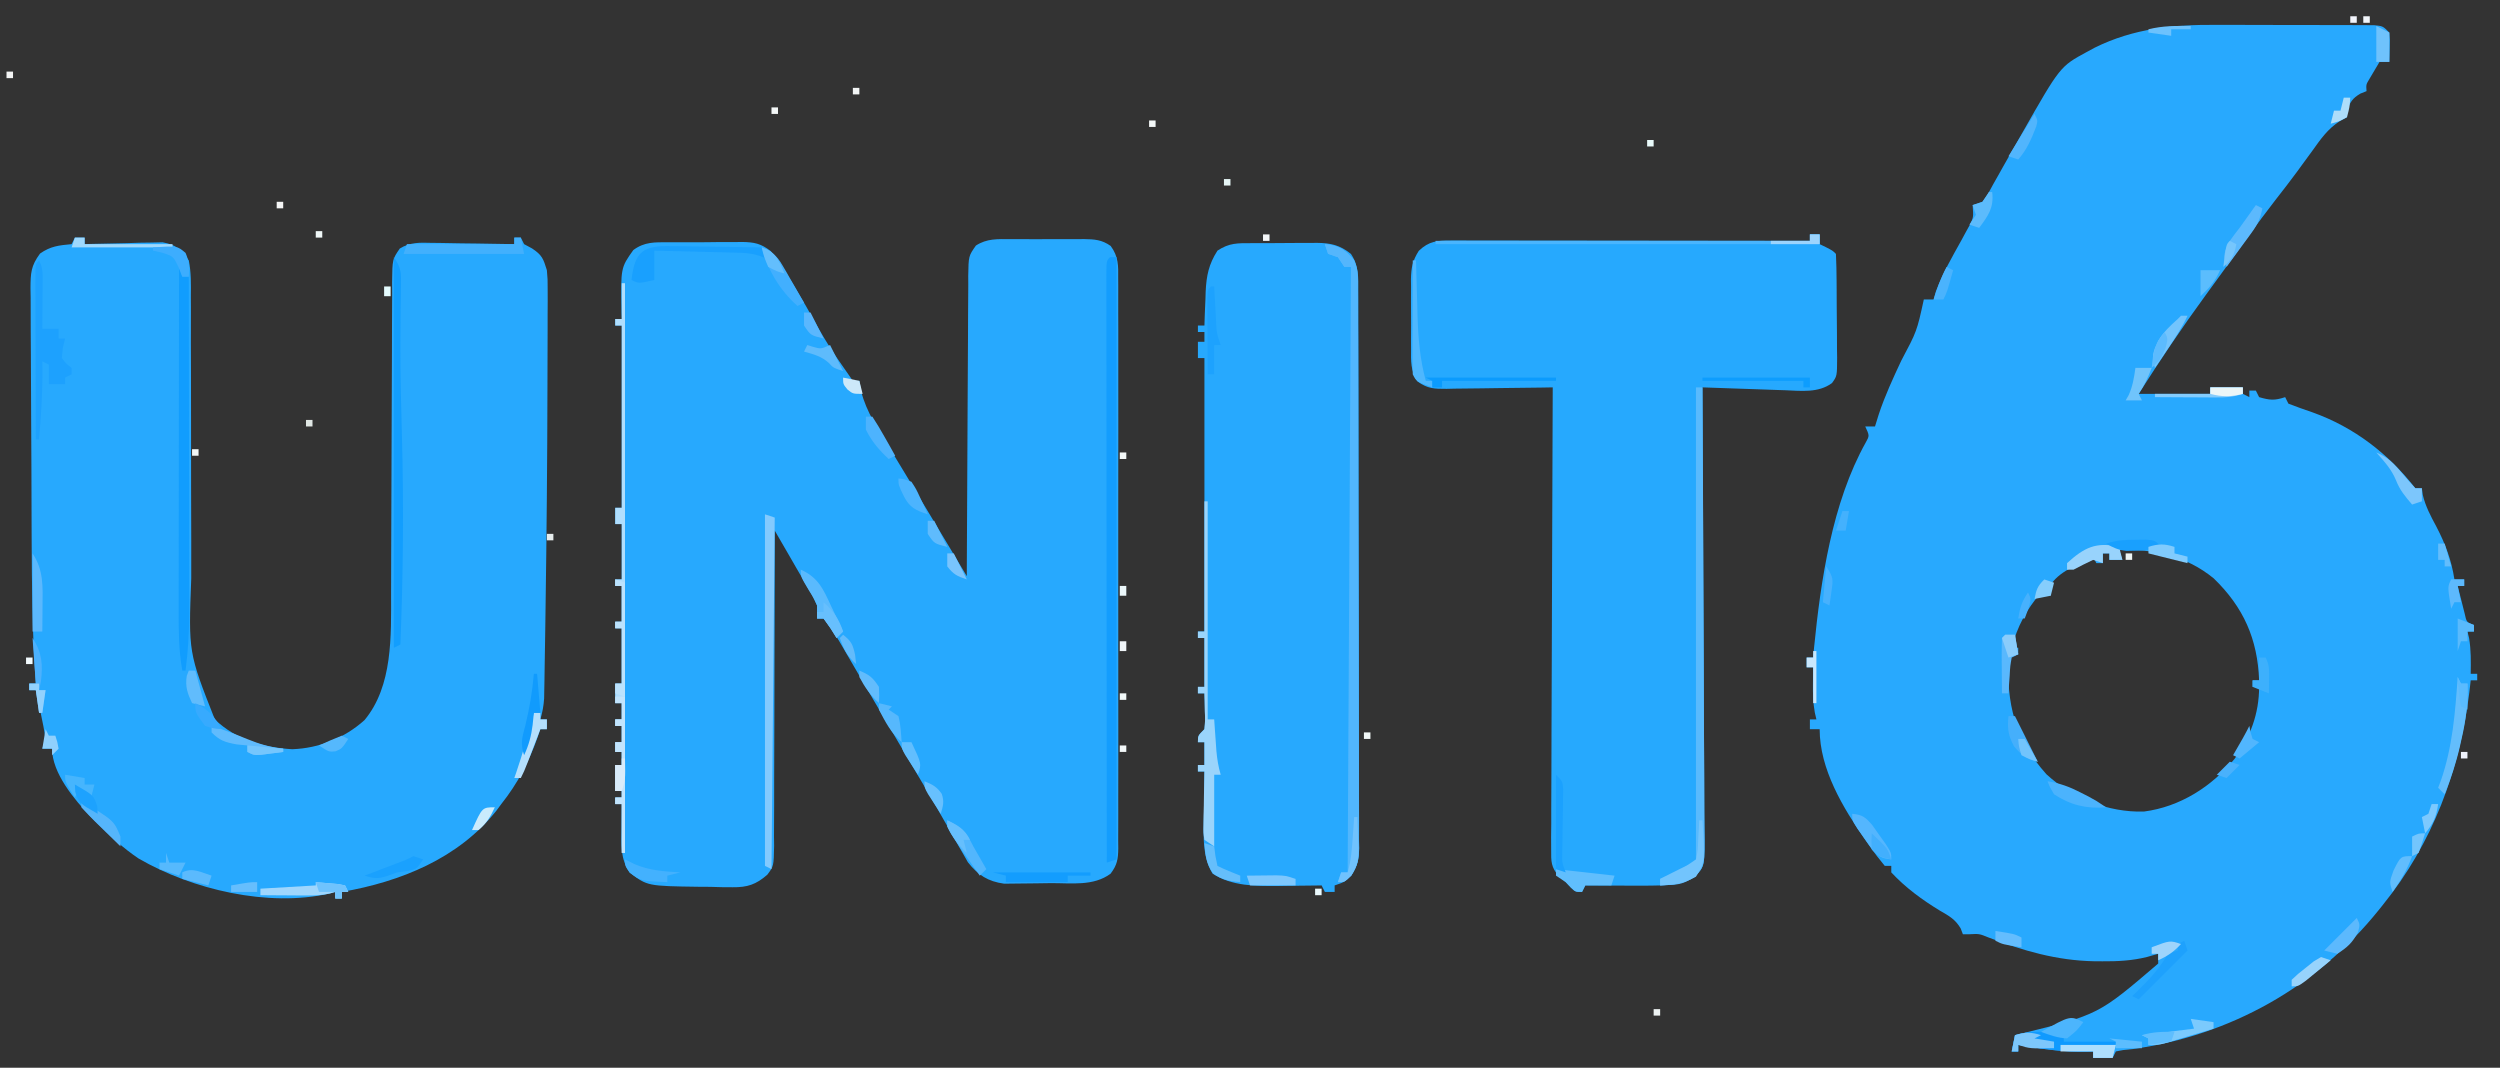 <?xml version="1.0" encoding="UTF-8"?>
<svg version="1.1" xmlns="http://www.w3.org/2000/svg" width="768" height="328">
<rect width="100%" height="100%" fill="#333333" stroke="none"/>
<path d="M0 0 C1.479 0.001 2.958 -0 4.436 -0.002 C7.505 -0.001 10.573 0.009 13.641 0.027 C17.576 0.05 21.511 0.05 25.447 0.044 C28.486 0.04 31.525 0.047 34.565 0.057 C36.017 0.061 37.47 0.062 38.922 0.06 C40.939 0.06 42.956 0.074 44.973 0.089 C46.693 0.096 46.693 0.096 48.448 0.103 C51.145 0.363 51.145 0.363 53.145 2.363 C53.34 4.527 53.34 4.527 53.27 6.988 C53.251 7.806 53.233 8.623 53.215 9.465 C53.192 10.091 53.168 10.718 53.145 11.363 C52.155 11.363 51.165 11.363 50.145 11.363 C49.485 12.477 48.825 13.591 48.145 14.738 C47.588 15.678 47.588 15.678 47.02 16.637 C45.994 18.338 45.994 18.338 46.145 20.363 C45.526 20.611 44.907 20.858 44.27 21.113 C41.767 22.585 41.15 23.681 40.145 26.363 C40.145 27.023 40.145 27.683 40.145 28.363 C39.437 28.747 38.729 29.132 38 29.527 C34.179 31.984 32.074 35.078 29.457 38.738 C28.39 40.197 27.322 41.656 26.254 43.113 C25.727 43.836 25.201 44.56 24.658 45.305 C22.56 48.158 20.387 50.946 18.207 53.738 C12.556 61.03 7.201 68.532 1.827 76.028 C0.166 78.333 -1.508 80.627 -3.188 82.918 C-10.454 92.851 -17.253 102.975 -23.855 113.363 C-16.595 113.363 -9.335 113.363 -1.855 113.363 C-1.855 112.703 -1.855 112.043 -1.855 111.363 C1.445 111.363 4.745 111.363 8.145 111.363 C8.145 112.023 8.145 112.683 8.145 113.363 C8.805 113.693 9.465 114.023 10.145 114.363 C10.145 113.703 10.145 113.043 10.145 112.363 C10.805 112.363 11.465 112.363 12.145 112.363 C12.475 113.023 12.805 113.683 13.145 114.363 C16.429 115.314 17.841 115.464 21.145 114.363 C21.475 115.023 21.805 115.683 22.145 116.363 C24.614 117.323 27.075 118.201 29.582 119.051 C42.32 123.611 52.806 131.689 61.145 142.363 C61.805 142.363 62.465 142.363 63.145 142.363 C63.239 143.049 63.333 143.735 63.43 144.441 C64.306 148.022 65.846 150.864 67.582 154.113 C70.381 159.479 72.215 164.372 73.145 170.363 C74.135 170.363 75.125 170.363 76.145 170.363 C76.145 171.023 76.145 171.683 76.145 172.363 C75.485 172.363 74.825 172.363 74.145 172.363 C74.593 174.178 75.054 175.99 75.52 177.801 C75.775 178.81 76.03 179.819 76.293 180.859 C76.87 183.519 76.87 183.519 79.145 184.363 C79.145 185.023 79.145 185.683 79.145 186.363 C78.485 186.363 77.825 186.363 77.145 186.363 C77.31 187.023 77.475 187.683 77.645 188.363 C78.266 192.094 78.209 195.582 78.145 199.363 C78.805 199.363 79.465 199.363 80.145 199.363 C80.145 200.023 80.145 200.683 80.145 201.363 C79.485 201.363 78.825 201.363 78.145 201.363 C77.942 203.163 77.942 203.163 77.734 205 C74.742 229.066 66.483 251.38 51.145 270.363 C50.702 270.916 50.26 271.469 49.805 272.039 C30.898 295.511 4.39 310.398 -25.543 314.613 C-26.557 314.722 -27.572 314.83 -28.617 314.941 C-29.725 315.15 -29.725 315.15 -30.855 315.363 C-31.185 316.023 -31.515 316.683 -31.855 317.363 C-33.835 317.363 -35.815 317.363 -37.855 317.363 C-37.855 316.703 -37.855 316.043 -37.855 315.363 C-38.427 315.386 -38.998 315.41 -39.586 315.434 C-46.839 315.595 -53.722 314.616 -60.855 313.363 C-60.855 314.023 -60.855 314.683 -60.855 315.363 C-61.515 315.363 -62.175 315.363 -62.855 315.363 C-62.525 313.713 -62.195 312.063 -61.855 310.363 C-61.252 310.213 -60.648 310.063 -60.026 309.908 C-36.205 304.077 -36.205 304.077 -17.855 288.363 C-17.855 287.373 -17.855 286.383 -17.855 285.363 C-19.553 285.849 -19.553 285.849 -21.285 286.344 C-25.887 287.488 -30.254 287.709 -34.98 287.676 C-35.811 287.671 -36.641 287.666 -37.497 287.661 C-49.009 287.445 -59.335 284.443 -69.992 280.352 C-72.823 279.2 -72.823 279.2 -75.855 279.363 C-76.515 279.363 -77.175 279.363 -77.855 279.363 C-78.194 278.474 -78.194 278.474 -78.539 277.566 C-80.237 274.724 -82.063 273.768 -84.918 272.113 C-90.397 268.767 -95.464 265.08 -99.855 260.363 C-99.855 259.703 -99.855 259.043 -99.855 258.363 C-100.515 258.363 -101.175 258.363 -101.855 258.363 C-103.523 256.358 -105.043 254.365 -106.543 252.238 C-106.988 251.61 -107.433 250.981 -107.891 250.333 C-114.709 240.462 -121.855 228.658 -121.855 216.363 C-122.845 216.363 -123.835 216.363 -124.855 216.363 C-124.855 215.373 -124.855 214.383 -124.855 213.363 C-124.195 213.363 -123.535 213.363 -122.855 213.363 C-123.019 212.658 -123.183 211.953 -123.352 211.227 C-123.872 208.267 -123.954 205.553 -123.918 202.551 C-123.909 201.575 -123.9 200.599 -123.891 199.594 C-123.879 198.858 -123.867 198.122 -123.855 197.363 C-124.515 197.363 -125.175 197.363 -125.855 197.363 C-125.855 196.373 -125.855 195.383 -125.855 194.363 C-125.195 194.363 -124.535 194.363 -123.855 194.363 C-123.769 193.415 -123.683 192.466 -123.594 191.488 C-121.519 170.646 -118.033 146.782 -107.682 128.265 C-106.536 126.208 -106.536 126.208 -107.855 123.363 C-106.865 123.363 -105.875 123.363 -104.855 123.363 C-104.465 122.109 -104.074 120.855 -103.672 119.562 C-101.787 113.906 -99.316 108.571 -96.793 103.176 C-91.99 94.131 -91.99 94.131 -89.855 84.363 C-88.865 84.363 -87.875 84.363 -86.855 84.363 C-86.631 83.572 -86.407 82.78 -86.176 81.965 C-84.136 76.401 -81.177 71.352 -78.312 66.176 C-77.87 65.359 -77.428 64.541 -76.973 63.699 C-76.566 62.962 -76.16 62.225 -75.742 61.466 C-74.597 59.129 -74.597 59.129 -74.855 55.363 C-73.865 55.033 -72.875 54.703 -71.855 54.363 C-70.179 52.015 -70.179 52.015 -68.598 49.07 C-67.976 47.971 -67.355 46.872 -66.715 45.739 C-66.391 45.157 -66.067 44.574 -65.733 43.974 C-64.063 40.978 -62.357 38.002 -60.656 35.023 C-60.158 34.148 -60.158 34.148 -59.65 33.255 C-47.988 12.777 -47.988 12.777 -39.855 8.363 C-39.034 7.917 -38.213 7.471 -37.367 7.012 C-25.351 1.065 -13.209 -0.093 0 0 Z M-29.855 161.363 C-29.36 162.848 -29.36 162.848 -28.855 164.363 C-30.175 164.363 -31.495 164.363 -32.855 164.363 C-32.855 163.703 -32.855 163.043 -32.855 162.363 C-33.515 162.363 -34.175 162.363 -34.855 162.363 C-34.855 163.353 -34.855 164.343 -34.855 165.363 C-35.515 165.363 -36.175 165.363 -36.855 165.363 C-37.185 164.703 -37.515 164.043 -37.855 163.363 C-39.632 164.268 -41.402 165.188 -43.168 166.113 C-44.154 166.624 -45.14 167.134 -46.156 167.66 C-48.81 169.335 -50.186 170.743 -51.855 173.363 C-51.525 174.023 -51.195 174.683 -50.855 175.363 C-51.845 175.033 -52.835 174.703 -53.855 174.363 C-58.356 179.709 -61.07 184.598 -62.855 191.363 C-62.195 191.363 -61.535 191.363 -60.855 191.363 C-60.855 192.023 -60.855 192.683 -60.855 193.363 C-62.34 193.858 -62.34 193.858 -63.855 194.363 C-64.457 208.581 -61.923 219.366 -52.195 230.215 C-44.18 237.605 -33.178 241.976 -22.273 241.676 C-11.13 240.236 -1.387 233.995 5.645 225.434 C10.439 218.817 13.145 211.59 13.145 203.363 C12.485 203.363 11.825 203.363 11.145 203.363 C11.145 202.703 11.145 202.043 11.145 201.363 C11.805 201.363 12.465 201.363 13.145 201.363 C12.671 188.688 8.392 178.937 -0.805 170.035 C-9.267 163.136 -19.17 160.918 -29.855 161.363 Z M-15.855 284.363 C-14.855 286.363 -14.855 286.363 -14.855 286.363 Z " fill="#28A9FE" transform="translate(680.855,7.637)"/>
<path d="M0 0 C0.806 -0.004 1.612 -0.008 2.443 -0.012 C4.144 -0.014 5.845 -0.007 7.546 0.01 C10.148 0.031 12.746 0.01 15.348 -0.016 C17.003 -0.013 18.658 -0.008 20.312 0 C21.089 -0.008 21.865 -0.016 22.664 -0.025 C25.932 0.032 28.155 0.177 30.861 2.089 C33.277 5.375 33.213 8.198 33.164 12.123 C33.17 12.891 33.177 13.659 33.183 14.451 C33.199 17.027 33.186 19.603 33.174 22.18 C33.179 24.026 33.186 25.872 33.195 27.719 C33.213 32.735 33.206 37.751 33.194 42.768 C33.183 48.014 33.193 53.259 33.199 58.505 C33.206 67.315 33.197 76.125 33.178 84.936 C33.156 95.126 33.163 105.317 33.185 115.507 C33.203 124.251 33.206 132.995 33.195 141.739 C33.189 146.964 33.188 152.189 33.201 157.414 C33.213 162.325 33.205 167.237 33.182 172.149 C33.177 173.953 33.178 175.757 33.187 177.562 C33.198 180.022 33.184 182.48 33.164 184.94 C33.173 185.657 33.182 186.374 33.191 187.113 C33.138 190.472 32.878 192.241 30.812 194.943 C25.535 198.83 18.785 197.792 12.515 197.826 C11.073 197.838 9.631 197.858 8.189 197.888 C6.098 197.931 4.009 197.947 1.918 197.957 C0.67 197.972 -0.578 197.986 -1.865 198.001 C-6.837 197.33 -9.921 195.343 -13.012 191.407 C-13.442 190.646 -13.873 189.885 -14.316 189.102 C-14.816 188.236 -15.316 187.37 -15.831 186.478 C-16.351 185.547 -16.871 184.616 -17.406 183.656 C-18.558 181.65 -19.711 179.643 -20.863 177.637 C-21.444 176.615 -22.025 175.593 -22.624 174.541 C-25.228 169.985 -27.912 165.479 -30.594 160.969 C-34.362 154.605 -38.108 148.228 -41.836 141.84 C-42.612 140.512 -43.387 139.184 -44.163 137.856 C-45.677 135.264 -47.187 132.67 -48.696 130.076 C-49.394 128.881 -50.091 127.687 -50.789 126.492 C-51.403 125.438 -52.017 124.384 -52.649 123.298 C-54.111 120.912 -55.516 118.651 -57.344 116.531 C-58.004 116.531 -58.664 116.531 -59.344 116.531 C-59.344 115.211 -59.344 113.891 -59.344 112.531 C-60.533 109.876 -60.533 109.876 -62.188 107.109 C-62.774 106.085 -63.361 105.06 -63.965 104.004 C-64.895 102.409 -64.895 102.409 -65.844 100.781 C-66.464 99.702 -67.084 98.623 -67.723 97.512 C-69.255 94.847 -70.796 92.187 -72.344 89.531 C-72.343 90.823 -72.342 92.115 -72.341 93.446 C-72.338 105.615 -72.365 117.783 -72.424 129.952 C-72.453 136.208 -72.471 142.464 -72.464 148.72 C-72.457 154.757 -72.48 160.793 -72.522 166.83 C-72.533 169.134 -72.534 171.438 -72.524 173.742 C-72.512 176.968 -72.537 180.191 -72.571 183.417 C-72.559 184.371 -72.546 185.326 -72.534 186.309 C-72.653 192.61 -72.653 192.61 -74.628 195.244 C-78.083 198.264 -80.775 199.151 -85.301 199.09 C-86.97 199.079 -86.97 199.079 -88.674 199.068 C-90.398 199.019 -90.398 199.019 -92.156 198.969 C-93.294 198.963 -94.431 198.957 -95.604 198.951 C-111.421 198.723 -111.421 198.723 -116.844 194.656 C-119.866 190.375 -119.469 185.857 -119.406 180.781 C-119.402 180.084 -119.397 179.386 -119.393 178.668 C-119.381 176.956 -119.363 175.243 -119.344 173.531 C-120.004 173.531 -120.664 173.531 -121.344 173.531 C-121.344 172.871 -121.344 172.211 -121.344 171.531 C-120.684 171.531 -120.024 171.531 -119.344 171.531 C-119.344 170.871 -119.344 170.211 -119.344 169.531 C-120.004 169.531 -120.664 169.531 -121.344 169.531 C-121.344 166.891 -121.344 164.251 -121.344 161.531 C-120.684 161.531 -120.024 161.531 -119.344 161.531 C-119.344 160.211 -119.344 158.891 -119.344 157.531 C-120.004 157.531 -120.664 157.531 -121.344 157.531 C-121.344 156.541 -121.344 155.551 -121.344 154.531 C-120.684 154.531 -120.024 154.531 -119.344 154.531 C-119.344 152.881 -119.344 151.231 -119.344 149.531 C-120.004 149.531 -120.664 149.531 -121.344 149.531 C-121.344 148.871 -121.344 148.211 -121.344 147.531 C-120.684 147.531 -120.024 147.531 -119.344 147.531 C-119.344 145.881 -119.344 144.231 -119.344 142.531 C-120.004 142.531 -120.664 142.531 -121.344 142.531 C-121.344 140.551 -121.344 138.571 -121.344 136.531 C-120.684 136.531 -120.024 136.531 -119.344 136.531 C-119.344 130.921 -119.344 125.311 -119.344 119.531 C-120.004 119.531 -120.664 119.531 -121.344 119.531 C-121.344 118.871 -121.344 118.211 -121.344 117.531 C-120.684 117.531 -120.024 117.531 -119.344 117.531 C-119.344 113.901 -119.344 110.271 -119.344 106.531 C-120.004 106.531 -120.664 106.531 -121.344 106.531 C-121.344 105.871 -121.344 105.211 -121.344 104.531 C-120.684 104.531 -120.024 104.531 -119.344 104.531 C-119.344 98.921 -119.344 93.311 -119.344 87.531 C-120.004 87.531 -120.664 87.531 -121.344 87.531 C-121.344 85.881 -121.344 84.231 -121.344 82.531 C-120.684 82.531 -120.024 82.531 -119.344 82.531 C-119.344 64.051 -119.344 45.571 -119.344 26.531 C-120.004 26.531 -120.664 26.531 -121.344 26.531 C-121.344 25.871 -121.344 25.211 -121.344 24.531 C-120.684 24.531 -120.024 24.531 -119.344 24.531 C-119.367 23.83 -119.39 23.129 -119.414 22.406 C-119.673 8.799 -119.673 8.799 -115.785 3.344 C-112.349 0.793 -109.154 0.938 -105.035 0.965 C-103.83 0.956 -103.83 0.956 -102.6 0.946 C-100.903 0.939 -99.206 0.942 -97.509 0.955 C-94.918 0.969 -92.331 0.935 -89.74 0.896 C-88.089 0.896 -86.437 0.897 -84.785 0.902 C-83.629 0.882 -83.629 0.882 -82.449 0.862 C-78.619 0.928 -76.626 1.313 -73.566 3.677 C-71.262 6.636 -69.265 9.604 -67.348 12.828 C-66.814 13.718 -66.814 13.718 -66.269 14.625 C-65.141 16.507 -64.023 18.394 -62.906 20.281 C-56.182 32.298 -56.182 32.298 -48.344 43.531 C-47.684 43.531 -47.024 43.531 -46.344 43.531 C-46.162 44.595 -45.98 45.658 -45.793 46.754 C-44.19 53.117 -40.553 58.424 -37.156 63.969 C-36.528 65.011 -35.899 66.053 -35.252 67.127 C-33.855 69.442 -32.454 71.755 -31.049 74.066 C-27.44 80.01 -23.869 85.977 -20.293 91.941 C-19.605 93.088 -18.918 94.234 -18.23 95.381 C-16.601 98.098 -14.972 100.814 -13.344 103.531 C-13.34 102.3 -13.336 101.068 -13.333 99.8 C-13.296 88.205 -13.238 76.61 -13.16 65.015 C-13.12 59.053 -13.088 53.092 -13.073 47.13 C-13.058 41.379 -13.023 35.628 -12.975 29.877 C-12.961 27.681 -12.953 25.485 -12.952 23.289 C-12.95 20.216 -12.923 17.145 -12.89 14.073 C-12.897 12.706 -12.897 12.706 -12.905 11.312 C-12.803 5.187 -12.803 5.187 -10.546 1.967 C-7.2 -0.215 -3.865 -0.04 0 0 Z " fill="#27A9FE" transform="translate(310.344,73.469)"/>
<path d="M0 0 C0.99 0 1.98 0 3 0 C3 0.66 3 1.32 3 2 C3.792 1.974 4.583 1.948 5.399 1.921 C8.995 1.817 12.591 1.752 16.188 1.688 C17.433 1.646 18.679 1.604 19.963 1.561 C21.165 1.544 22.367 1.528 23.605 1.512 C25.263 1.472 25.263 1.472 26.954 1.432 C31.222 2.228 32.405 3.512 35 7 C35.741 10.692 35.67 14.331 35.628 18.086 C35.635 19.205 35.642 20.325 35.65 21.478 C35.668 25.182 35.652 28.886 35.637 32.59 C35.645 35.172 35.655 37.755 35.668 40.337 C35.694 46.451 35.699 52.564 35.692 58.678 C35.681 70.239 35.712 81.8 35.753 93.361 C35.762 97.142 35.756 100.923 35.749 104.704 C34.894 127.439 34.894 127.439 43 148 C49.466 154.241 57.975 156.646 66.789 157.164 C75.033 156.855 82.834 153.756 88.984 148.211 C97.707 137.718 97.148 122.273 97.142 109.372 C97.147 107.697 97.147 107.697 97.152 105.988 C97.16 103.581 97.165 101.174 97.169 98.767 C97.176 94.96 97.192 91.152 97.21 87.344 C97.262 76.525 97.311 65.705 97.326 54.886 C97.335 48.254 97.365 41.623 97.407 34.991 C97.42 32.466 97.425 29.94 97.422 27.415 C97.42 23.894 97.442 20.373 97.47 16.852 C97.46 15.284 97.46 15.284 97.45 13.685 C97.541 6.67 97.541 6.67 99.815 3.35 C102.999 1.382 105.987 1.503 109.609 1.609 C110.7 1.618 110.7 1.618 111.812 1.627 C114.125 1.649 116.437 1.699 118.75 1.75 C120.322 1.77 121.893 1.788 123.465 1.805 C127.31 1.849 131.155 1.918 135 2 C135 1.34 135 0.68 135 0 C135.66 0 136.32 0 137 0 C137.33 0.66 137.66 1.32 138 2 C139.207 2.65 139.207 2.65 140.438 3.312 C143.541 5.356 143.919 6.499 145 10 C145.247 12.828 145.247 12.828 145.243 15.978 C145.246 17.175 145.249 18.371 145.252 19.604 C145.245 20.907 145.238 22.209 145.23 23.551 C145.23 24.939 145.23 26.328 145.23 27.716 C145.229 31.468 145.215 35.22 145.197 38.972 C145.188 41.311 145.181 43.65 145.176 45.988 C145.128 68.666 144.928 91.342 144.593 114.018 C144.563 116.124 144.533 118.231 144.504 120.337 C144.448 124.248 144.383 128.159 144.316 132.07 C144.3 133.227 144.283 134.385 144.266 135.577 C144.246 136.634 144.226 137.692 144.205 138.782 C144.19 139.699 144.174 140.616 144.158 141.56 C144.011 143.834 143.635 145.817 143 148 C143.66 148 144.32 148 145 148 C145 148.99 145 149.98 145 151 C144.34 151 143.68 151 143 151 C142.58 152.234 142.58 152.234 142.152 153.492 C139.368 161.246 136.112 167.551 131 174 C130.501 174.674 130.002 175.348 129.488 176.043 C117.839 190.744 99.958 197.889 82 201 C82 201.66 82 202.32 82 203 C81.34 203 80.68 203 80 203 C80 202.34 80 201.68 80 201 C79.424 201.162 78.847 201.323 78.253 201.49 C59.335 205.775 36.033 200.282 19.555 190.723 C14.926 187.602 10.943 183.937 7 180 C6.277 179.288 5.554 178.577 4.809 177.844 C-0.135 172.665 -7 164.51 -7 157 C-7.99 157 -8.98 157 -10 157 C-9.67 156.01 -9.34 155.02 -9 154 C-9.407 151.398 -9.874 148.879 -10.438 146.312 C-10.585 145.611 -10.733 144.909 -10.885 144.186 C-11.25 142.456 -11.624 140.728 -12 139 C-12.66 139 -13.32 139 -14 139 C-14 138.34 -14 137.68 -14 137 C-13.34 137 -12.68 137 -12 137 C-12.069 136.001 -12.138 135.001 -12.209 133.972 C-13.088 120.363 -13.216 106.771 -13.273 93.137 C-13.279 91.935 -13.284 90.733 -13.29 89.495 C-13.316 83.161 -13.336 76.827 -13.35 70.492 C-13.364 65.266 -13.392 60.039 -13.432 54.813 C-13.481 48.464 -13.506 42.115 -13.513 35.766 C-13.52 33.355 -13.535 30.945 -13.559 28.535 C-13.591 25.18 -13.591 21.827 -13.583 18.471 C-13.6 17.48 -13.616 16.488 -13.633 15.466 C-13.591 10.851 -13.51 8.689 -10.698 4.889 C-7.438 2.607 -4.913 2.376 -1 2 C-0.67 1.34 -0.34 0.68 0 0 Z " fill="#27A9FE" transform="translate(23,73)"/>
<path d="M0 0 C0.99 0 1.98 0 3 0 C3 0.99 3 1.98 3 3 C3.639 3.309 4.279 3.619 4.938 3.938 C7 5 7 5 8 6 C8.126 8.777 8.189 11.527 8.203 14.305 C8.209 15.14 8.215 15.975 8.22 16.835 C8.23 18.605 8.236 20.376 8.24 22.146 C8.25 24.857 8.281 27.567 8.312 30.277 C8.319 31.995 8.324 33.712 8.328 35.43 C8.34 36.242 8.353 37.055 8.366 37.892 C8.343 43.525 8.343 43.525 6.79 45.676 C2.596 48.778 -2.729 48.072 -7.707 47.879 C-8.795 47.843 -8.795 47.843 -9.905 47.807 C-12.208 47.731 -14.51 47.647 -16.812 47.562 C-18.38 47.509 -19.947 47.456 -21.514 47.404 C-25.343 47.276 -29.171 47.14 -33 47 C-32.995 47.753 -32.991 48.506 -32.986 49.282 C-32.876 67.601 -32.793 85.921 -32.741 104.24 C-32.715 113.099 -32.68 121.959 -32.623 130.818 C-32.573 138.539 -32.541 146.26 -32.53 153.982 C-32.523 158.071 -32.508 162.159 -32.471 166.248 C-32.437 170.096 -32.427 173.945 -32.434 177.793 C-32.433 179.206 -32.423 180.618 -32.404 182.03 C-32.249 194.037 -32.249 194.037 -35.313 197.328 C-38.857 199.533 -41.927 199.911 -46 200 C-46.923 200.021 -47.846 200.042 -48.797 200.063 C-51.866 200.098 -54.931 200.087 -58 200.062 C-59.061 200.058 -60.122 200.053 -61.215 200.049 C-63.81 200.037 -66.405 200.021 -69 200 C-69.33 200.66 -69.66 201.32 -70 202 C-72 202 -72 202 -73.375 200.75 C-73.911 200.173 -74.448 199.595 -75 199 C-75.684 198.43 -76.367 197.859 -77.071 197.272 C-79.576 194.321 -79.494 192.737 -79.481 188.9 C-79.487 187.65 -79.492 186.399 -79.498 185.11 C-79.484 183.727 -79.469 182.343 -79.454 180.96 C-79.453 179.501 -79.454 178.043 -79.456 176.584 C-79.457 172.625 -79.433 168.667 -79.406 164.709 C-79.381 160.572 -79.378 156.434 -79.373 152.297 C-79.361 144.463 -79.328 136.629 -79.288 128.795 C-79.243 119.876 -79.221 110.958 -79.201 102.039 C-79.159 83.692 -79.089 65.346 -79 47 C-80.16 47.021 -81.321 47.042 -82.517 47.063 C-86.825 47.136 -91.134 47.182 -95.443 47.22 C-97.307 47.24 -99.172 47.267 -101.036 47.302 C-103.717 47.35 -106.397 47.373 -109.078 47.391 C-109.911 47.411 -110.743 47.432 -111.601 47.453 C-115.403 47.455 -117.363 47.454 -120.525 45.2 C-122.686 41.977 -122.573 38.878 -122.531 35.129 C-122.535 34.37 -122.539 33.61 -122.543 32.828 C-122.546 31.225 -122.538 29.622 -122.521 28.019 C-122.5 25.574 -122.521 23.131 -122.547 20.686 C-122.544 19.125 -122.539 17.564 -122.531 16.004 C-122.539 15.277 -122.547 14.549 -122.556 13.8 C-122.49 10.202 -122.084 8.134 -120.154 5.062 C-117.001 2.044 -114.457 1.875 -110.273 1.88 C-109.302 1.878 -108.33 1.877 -107.329 1.876 C-105.732 1.881 -105.732 1.881 -104.103 1.886 C-102.981 1.886 -101.859 1.886 -100.702 1.886 C-96.985 1.887 -93.268 1.895 -89.551 1.902 C-86.977 1.904 -84.403 1.906 -81.829 1.907 C-75.741 1.91 -69.653 1.918 -63.565 1.928 C-56.634 1.939 -49.703 1.945 -42.772 1.95 C-28.515 1.96 -14.257 1.978 0 2 C0 1.34 0 0.68 0 0 Z " fill="#26A9FE" transform="translate(556,72)"/>
<path d="M0 0 C0.716 -0.004 1.433 -0.009 2.171 -0.013 C3.685 -0.019 5.2 -0.019 6.715 -0.015 C9.024 -0.012 11.332 -0.035 13.641 -0.061 C15.115 -0.063 16.589 -0.064 18.062 -0.062 C19.092 -0.076 19.092 -0.076 20.143 -0.09 C24.483 -0.049 27.261 0.566 30.664 3.301 C33.105 6.89 32.95 10.547 32.931 14.734 C32.936 15.485 32.941 16.236 32.945 17.01 C32.958 19.529 32.956 22.047 32.955 24.566 C32.961 26.371 32.967 28.177 32.975 29.982 C32.993 34.887 32.997 39.792 32.999 44.697 C33 48.79 33.008 52.883 33.015 56.976 C33.031 66.631 33.036 76.286 33.035 85.941 C33.033 95.906 33.055 105.87 33.086 115.835 C33.112 124.387 33.123 132.939 33.122 141.491 C33.121 146.6 33.127 151.709 33.148 156.818 C33.167 161.623 33.168 166.426 33.153 171.231 C33.151 172.994 33.156 174.758 33.168 176.522 C33.183 178.928 33.174 181.334 33.159 183.741 C33.169 184.44 33.179 185.138 33.19 185.858 C33.14 189.347 32.705 191.236 30.821 194.211 C28.664 196.301 28.664 196.301 25.664 197.301 C25.664 197.961 25.664 198.621 25.664 199.301 C24.674 199.301 23.684 199.301 22.664 199.301 C22.334 198.641 22.004 197.981 21.664 197.301 C21.045 197.311 20.425 197.322 19.787 197.333 C16.934 197.375 14.08 197.4 11.227 197.426 C10.253 197.443 9.279 197.459 8.275 197.477 C1.364 197.523 -5.876 197.55 -11.836 193.676 C-15.568 187.767 -14.459 179.067 -14.398 172.301 C-14.394 171.335 -14.389 170.37 -14.385 169.375 C-14.373 167.017 -14.357 164.659 -14.336 162.301 C-14.996 162.301 -15.656 162.301 -16.336 162.301 C-16.336 161.641 -16.336 160.981 -16.336 160.301 C-15.676 160.301 -15.016 160.301 -14.336 160.301 C-14.336 157.991 -14.336 155.681 -14.336 153.301 C-14.996 153.301 -15.656 153.301 -16.336 153.301 C-16.336 151.301 -16.336 151.301 -14.336 149.301 C-14.093 146.631 -14.093 146.631 -14.211 143.676 C-14.229 142.673 -14.247 141.67 -14.266 140.637 C-14.289 139.866 -14.312 139.095 -14.336 138.301 C-14.996 138.301 -15.656 138.301 -16.336 138.301 C-16.336 137.641 -16.336 136.981 -16.336 136.301 C-15.676 136.301 -15.016 136.301 -14.336 136.301 C-14.336 131.351 -14.336 126.401 -14.336 121.301 C-14.996 121.301 -15.656 121.301 -16.336 121.301 C-16.336 120.641 -16.336 119.981 -16.336 119.301 C-15.676 119.301 -15.016 119.301 -14.336 119.301 C-14.336 91.581 -14.336 63.861 -14.336 35.301 C-14.996 35.301 -15.656 35.301 -16.336 35.301 C-16.336 33.651 -16.336 32.001 -16.336 30.301 C-15.676 30.301 -15.016 30.301 -14.336 30.301 C-14.336 29.311 -14.336 28.321 -14.336 27.301 C-14.996 27.301 -15.656 27.301 -16.336 27.301 C-16.336 26.641 -16.336 25.981 -16.336 25.301 C-15.676 25.301 -15.016 25.301 -14.336 25.301 C-14.299 24.143 -14.261 22.986 -14.223 21.793 C-14.157 20.254 -14.091 18.715 -14.023 17.176 C-14.001 16.415 -13.978 15.655 -13.955 14.871 C-13.725 10.018 -13.02 6.496 -10.336 2.301 C-6.751 -0.09 -4.143 -0.005 0 0 Z " fill="#27A9FE" transform="translate(384.336,74.699)"/>
<path d="M0 0 C0.66 0 1.32 0 2 0 C2 61.05 2 122.1 2 185 C1.01 185.33 0.02 185.66 -1 186 C-1.023 161.896 -1.041 137.793 -1.052 113.689 C-1.057 102.498 -1.064 91.307 -1.075 80.116 C-1.085 70.366 -1.092 60.615 -1.094 50.865 C-1.095 45.699 -1.098 40.533 -1.106 35.367 C-1.112 30.51 -1.115 25.654 -1.113 20.797 C-1.113 19.009 -1.115 17.222 -1.119 15.434 C-1.124 13.004 -1.123 10.574 -1.12 8.144 C-1.123 7.427 -1.126 6.71 -1.129 5.971 C-1.114 1.114 -1.114 1.114 0 0 Z " fill="#139DFE" transform="translate(341,79)"/>
<path d="M0 0 C4.316 0.48 6.202 1.702 9 5 C10.477 7.955 10.148 10.952 10.147 14.192 C10.151 14.942 10.155 15.691 10.158 16.464 C10.169 18.989 10.173 21.513 10.177 24.038 C10.183 25.843 10.19 27.648 10.197 29.453 C10.214 34.367 10.225 39.28 10.233 44.193 C10.238 47.261 10.244 50.329 10.251 53.397 C10.27 62.99 10.284 72.583 10.292 82.176 C10.302 93.26 10.328 104.344 10.369 115.427 C10.399 123.988 10.414 132.548 10.417 141.109 C10.419 146.225 10.428 151.341 10.453 156.456 C10.477 161.269 10.481 166.081 10.471 170.893 C10.47 172.66 10.477 174.427 10.49 176.194 C10.508 178.605 10.501 181.015 10.488 183.427 C10.499 184.127 10.51 184.827 10.521 185.548 C10.474 189.099 10.03 190.953 8.095 193.973 C6 196 6 196 4 196 C4.33 195.01 4.66 194.02 5 193 C5.66 193 6.32 193 7 193 C7.33 131.62 7.66 70.24 8 7 C7.34 7 6.68 7 6 7 C5.34 6.01 4.68 5.02 4 4 C3.01 3.67 2.02 3.34 1 3 C0.67 2.01 0.34 1.02 0 0 Z " fill="#51B6FD" transform="translate(407,75)"/>
<path d="M0 0 C0.33 0.99 0.66 1.98 1 3 C1.66 3 2.32 3 3 3 C3.023 17.448 3.041 31.895 3.052 46.343 C3.057 53.052 3.064 59.761 3.075 66.469 C3.086 72.947 3.092 79.424 3.095 85.902 C3.097 88.37 3.1 90.838 3.106 93.306 C3.113 96.77 3.114 100.233 3.114 103.697 C3.117 104.712 3.121 105.727 3.124 106.773 C3.116 112.597 2.751 118.223 2 124 C1.67 124 1.34 124 1 124 C-0.099 117.802 -0.135 111.749 -0.114 105.465 C-0.114 104.323 -0.114 103.181 -0.114 102.004 C-0.113 98.243 -0.106 94.483 -0.098 90.723 C-0.096 88.109 -0.094 85.496 -0.093 82.883 C-0.09 76.717 -0.082 70.552 -0.072 64.386 C-0.061 57.363 -0.055 50.34 -0.05 43.317 C-0.04 28.878 -0.022 14.439 0 0 Z " fill="#119DFE" transform="translate(55,82)"/>
<path d="M0 0 C0.66 0 1.32 0 2 0 C2.117 19.08 2.205 38.16 2.259 57.24 C2.285 66.099 2.32 74.959 2.377 83.818 C2.427 91.539 2.459 99.26 2.47 106.982 C2.477 111.071 2.492 115.159 2.529 119.248 C2.563 123.096 2.573 126.945 2.566 130.793 C2.567 132.206 2.577 133.618 2.596 135.03 C2.751 147.04 2.751 147.04 -0.396 150.335 C-2.921 151.95 -4.354 152.662 -7.312 152.812 C-8.529 152.874 -9.746 152.936 -11 153 C-11 152.34 -11 151.68 -11 151 C-9.73 150.352 -8.459 149.706 -7.188 149.062 C-6.126 148.523 -6.126 148.523 -5.043 147.973 C-3 147 -3 147 0 146 C0 97.82 0 49.64 0 0 Z " fill="#59BAFD" transform="translate(521,119)"/>
<path d="M0 0 C0.33 0 0.66 0 1 0 C1 57.75 1 115.5 1 175 C0.67 175 0.34 175 0 175 C0 170.05 0 165.1 0 160 C-0.66 160 -1.32 160 -2 160 C-2 159.34 -2 158.68 -2 158 C-1.34 158 -0.68 158 0 158 C0 157.34 0 156.68 0 156 C-0.66 156 -1.32 156 -2 156 C-2 153.36 -2 150.72 -2 148 C-1.34 148 -0.68 148 0 148 C0 146.68 0 145.36 0 144 C-0.66 144 -1.32 144 -2 144 C-2 143.01 -2 142.02 -2 141 C-1.34 141 -0.68 141 0 141 C0 139.35 0 137.7 0 136 C-0.66 136 -1.32 136 -2 136 C-2 135.34 -2 134.68 -2 134 C-1.34 134 -0.68 134 0 134 C0 132.35 0 130.7 0 129 C-0.66 129 -1.32 129 -2 129 C-2 127.02 -2 125.04 -2 123 C-1.34 123 -0.68 123 0 123 C0 117.39 0 111.78 0 106 C-0.66 106 -1.32 106 -2 106 C-2 105.34 -2 104.68 -2 104 C-1.34 104 -0.68 104 0 104 C0 100.37 0 96.74 0 93 C-0.66 93 -1.32 93 -2 93 C-2 92.34 -2 91.68 -2 91 C-1.34 91 -0.68 91 0 91 C0 85.39 0 79.78 0 74 C-0.66 74 -1.32 74 -2 74 C-2 72.35 -2 70.7 -2 69 C-1.34 69 -0.68 69 0 69 C0 50.52 0 32.04 0 13 C-0.66 13 -1.32 13 -2 13 C-2 12.34 -2 11.68 -2 11 C-1.34 11 -0.68 11 0 11 C0 7.37 0 3.74 0 0 Z " fill="#B0DEFD" transform="translate(191,87)"/>
<path d="M0 0 C2.297 3.446 2.227 4.596 2.16 8.641 C2.149 9.832 2.137 11.023 2.125 12.251 C2.105 13.57 2.084 14.89 2.062 16.25 C2.033 19.168 2.015 22.086 2 25.004 C1.996 25.79 1.992 26.575 1.987 27.385 C1.961 36.654 2.238 45.915 2.484 55.18 C3.043 76.494 2.865 97.698 2 119 C1.01 119.495 1.01 119.495 0 120 C0 80.4 0 40.8 0 0 Z " fill="#129EFE" transform="translate(121,79)"/>
<path d="M0 0 C0.99 0.33 1.98 0.66 3 1 C2.67 36.64 2.34 72.28 2 109 C1.34 108.67 0.68 108.34 0 108 C0 72.36 0 36.72 0 0 Z " fill="#83CAFE" transform="translate(235,158)"/>
<path d="M0 0 C0.33 0 0.66 0 1 0 C1 22.11 1 44.22 1 67 C1.66 67 2.32 67 3 67 C3.061 67.892 3.121 68.784 3.184 69.703 C3.267 70.874 3.351 72.044 3.438 73.25 C3.519 74.41 3.6 75.57 3.684 76.766 C3.932 79.31 4.281 81.56 5 84 C4.34 84 3.68 84 3 84 C3 91.26 3 98.52 3 106 C2.01 105.34 1.02 104.68 0 104 C-0.341 101.845 -0.341 101.845 -0.293 99.211 C-0.278 97.799 -0.278 97.799 -0.264 96.359 C-0.239 95.375 -0.213 94.39 -0.188 93.375 C-0.174 92.382 -0.16 91.39 -0.146 90.367 C-0.111 87.911 -0.062 85.456 0 83 C-0.66 83 -1.32 83 -2 83 C-2 82.34 -2 81.68 -2 81 C-1.34 81 -0.68 81 0 81 C0 78.69 0 76.38 0 74 C-0.66 74 -1.32 74 -2 74 C-2 72 -2 72 0 70 C0.243 67.331 0.243 67.331 0.125 64.375 C0.107 63.372 0.089 62.369 0.07 61.336 C0.047 60.565 0.024 59.794 0 59 C-0.66 59 -1.32 59 -2 59 C-2 58.34 -2 57.68 -2 57 C-1.34 57 -0.68 57 0 57 C0 52.05 0 47.1 0 42 C-0.66 42 -1.32 42 -2 42 C-2 41.34 -2 40.68 -2 40 C-1.34 40 -0.68 40 0 40 C0 26.8 0 13.6 0 0 Z " fill="#9AD4FB" transform="translate(370,154)"/>
<path d="M0 0 C1.174 2.349 1.115 3.738 1.098 6.352 C1.094 7.202 1.091 8.053 1.088 8.93 C1.08 9.819 1.071 10.709 1.062 11.625 C1.058 12.522 1.053 13.419 1.049 14.344 C1.037 16.563 1.021 18.781 1 21 C2.65 21 4.3 21 6 21 C6 21.99 6 22.98 6 24 C6.66 24 7.32 24 8 24 C7.773 24.928 7.546 25.856 7.312 26.812 C7.209 27.864 7.106 28.916 7 30 C8.354 31.772 8.354 31.772 10 33 C10 33.66 10 34.32 10 35 C9.01 35.495 9.01 35.495 8 36 C8 36.66 8 37.32 8 38 C6.35 38 4.7 38 3 38 C3 36.02 3 34.04 3 32 C2.34 31.67 1.68 31.34 1 31 C1.012 31.643 1.023 32.286 1.035 32.949 C1.109 40.346 0.656 47.634 0 55 C-0.33 55 -0.66 55 -1 55 C-1.025 47.328 -1.043 39.656 -1.055 31.984 C-1.06 29.371 -1.067 26.759 -1.075 24.147 C-1.088 20.401 -1.093 16.656 -1.098 12.91 C-1.103 11.734 -1.108 10.558 -1.113 9.346 C-1.113 7.725 -1.113 7.725 -1.114 6.071 C-1.116 5.113 -1.118 4.156 -1.12 3.17 C-1 1 -1 1 0 0 Z " fill="#1DA1FE" transform="translate(12,80)"/>
<path d="M0 0 C0.985 0.009 1.97 0.018 2.984 0.027 C4.106 0.045 4.106 0.045 5.25 0.062 C5.25 1.052 5.25 2.042 5.25 3.062 C10.53 3.062 15.81 3.062 21.25 3.062 C20.92 4.713 20.59 6.362 20.25 8.062 C18.27 8.062 16.29 8.062 14.25 8.062 C14.25 7.402 14.25 6.742 14.25 6.062 C13.393 6.097 13.393 6.097 12.52 6.133 C5.267 6.294 -1.617 5.315 -8.75 4.062 C-8.75 4.723 -8.75 5.383 -8.75 6.062 C-9.41 6.062 -10.07 6.062 -10.75 6.062 C-10.42 4.412 -10.09 2.763 -9.75 1.062 C-6.439 0.061 -3.449 -0.041 0 0 Z " fill="#109AFE" transform="translate(628.75,316.938)"/>
<path d="M0 0 C0.99 0 1.98 0 3 0 C3 0.99 3 1.98 3 3 C-35.94 3 -74.88 3 -115 3 C-115 2.67 -115 2.34 -115 2 C-77.05 2 -39.1 2 0 2 C0 1.34 0 0.68 0 0 Z " fill="#49B5FE" transform="translate(556,72)"/>
<path d="M0 0 C0.795 0.006 1.59 0.011 2.409 0.017 C4.946 0.04 7.482 0.09 10.02 0.141 C11.74 0.161 13.461 0.179 15.182 0.195 C19.399 0.239 23.615 0.308 27.832 0.391 C28.492 1.711 29.152 3.031 29.832 4.391 C29.32 4.069 28.808 3.748 28.28 3.417 C25.009 2.046 22.203 2.064 18.66 1.977 C17.978 1.957 17.295 1.938 16.592 1.918 C14.422 1.858 12.252 1.812 10.082 1.766 C8.607 1.727 7.131 1.688 5.656 1.648 C2.048 1.553 -1.56 1.469 -5.168 1.391 C-5.168 4.361 -5.168 7.331 -5.168 10.391 C-9.918 11.516 -9.918 11.516 -12.168 10.391 C-11.177 1.666 -8.599 -0.23 0 0 Z " fill="#19A0FE" transform="translate(206.168,75.609)"/>
<path d="M0 0 C0.33 0.66 0.66 1.32 1 2 C1.66 2 2.32 2 3 2 C3.197 7.969 2.549 13.197 1.188 19 C1.022 19.755 0.856 20.511 0.686 21.289 C-0.475 26.388 -2.072 31.14 -4 36 C-4.66 35.34 -5.32 34.68 -6 34 C-5.734 33.305 -5.469 32.61 -5.195 31.895 C-1.564 21.438 -0.766 10.983 0 0 Z " fill="#63BDFC" transform="translate(755,208)"/>
<path d="M0 0 C0.99 0 1.98 0 3 0 C3 15.84 3 31.68 3 48 C2.67 48 2.34 48 2 48 C2 43.05 2 38.1 2 33 C1.34 33 0.68 33 0 33 C0 32.34 0 31.68 0 31 C0.66 31 1.32 31 2 31 C2 30.34 2 29.68 2 29 C1.34 29 0.68 29 0 29 C0 26.36 0 23.72 0 21 C0.66 21 1.32 21 2 21 C2 19.68 2 18.36 2 17 C1.34 17 0.68 17 0 17 C0 16.01 0 15.02 0 14 C0.66 14 1.32 14 2 14 C2 12.35 2 10.7 2 9 C1.34 9 0.68 9 0 9 C0 8.34 0 7.68 0 7 C0.66 7 1.32 7 2 7 C2 5.35 2 3.7 2 2 C1.34 2 0.68 2 0 2 C0 1.34 0 0.68 0 0 Z " fill="#C2E4FC" transform="translate(189,214)"/>
<path d="M0 0 C0.66 0 1.32 0 2 0 C2.495 2.475 2.495 2.475 3 5 C-9.21 5 -21.42 5 -34 5 C-33.67 4.01 -33.34 3.02 -33 2 C-22.11 2 -11.22 2 0 2 C0 1.34 0 0.68 0 0 Z " fill="#42B0FD" transform="translate(158,73)"/>
<path d="M0 0 C9.9 0 19.8 0 30 0 C30 0.33 30 0.66 30 1 C27.69 1 25.38 1 23 1 C23 1.66 23 2.32 23 3 C16.73 3 10.46 3 4 3 C4 2.34 4 1.68 4 1 C2.68 0.67 1.36 0.34 0 0 Z " fill="#139DFE" transform="translate(305,268)"/>
<path d="M0 0 C1.48 0.114 2.959 0.241 4.438 0.375 C5.261 0.445 6.085 0.514 6.934 0.586 C7.616 0.723 8.297 0.859 9 1 C9.33 1.66 9.66 2.32 10 3 C9.34 3 8.68 3 8 3 C8 3.66 8 4.32 8 5 C7.34 5 6.68 5 6 5 C6 4.34 6 3.68 6 3 C5.151 3.244 5.151 3.244 4.284 3.494 C1.924 4.017 -0.133 4.114 -2.547 4.098 C-3.391 4.094 -4.236 4.091 -5.105 4.088 C-5.978 4.08 -6.851 4.071 -7.75 4.062 C-9.082 4.056 -9.082 4.056 -10.441 4.049 C-12.628 4.037 -14.814 4.021 -17 4 C-17 3.34 -17 2.68 -17 2 C-8.585 1.505 -8.585 1.505 0 1 C0 0.67 0 0.34 0 0 Z " fill="#9FD6FD" transform="translate(97,271)"/>
<path d="M0 0 C5.415 2.399 6.959 6.074 9.312 11.188 C9.672 11.937 10.031 12.687 10.4 13.459 C11.28 15.3 12.142 17.149 13 19 C12.34 19.66 11.68 20.32 11 21 C10.381 20.01 9.762 19.02 9.125 18 C8.424 17.01 7.723 16.02 7 15 C6.34 15 5.68 15 5 15 C5 13.68 5 12.36 5 11 C3.928 8.663 3.928 8.663 2.5 6.375 C0 2.194 0 2.194 0 0 Z " fill="#5ABAFD" transform="translate(246,175)"/>
<path d="M0 0 C0.33 0 0.66 0 1 0 C1.02 0.801 1.04 1.602 1.06 2.427 C1.156 6.098 1.265 9.768 1.375 13.438 C1.406 14.698 1.437 15.958 1.469 17.256 C1.683 24.106 2.226 30.374 4 37 C4.66 37 5.32 37 6 37 C6 37.66 6 38.32 6 39 C1.125 37.25 1.125 37.25 0 35 C-0.087 32.374 -0.116 29.774 -0.098 27.148 C-0.096 26.374 -0.095 25.6 -0.093 24.803 C-0.088 22.327 -0.075 19.851 -0.062 17.375 C-0.057 15.698 -0.053 14.021 -0.049 12.344 C-0.038 8.229 -0.021 4.115 0 0 Z " fill="#4EB7FE" transform="translate(434,80)"/>
<path d="M0 0 C0.66 0.33 1.32 0.66 2 1 C1.401 3.99 0.511 5.998 -1.285 8.453 C-1.733 9.072 -2.181 9.691 -2.643 10.328 C-3.111 10.962 -3.58 11.597 -4.062 12.25 C-4.535 12.9 -5.007 13.549 -5.494 14.219 C-6.657 15.817 -7.828 17.409 -9 19 C-10.231 15.307 -9.667 14.418 -8 11 C-7.044 9.635 -6.036 8.305 -5 7 C-4.099 5.754 -3.204 4.503 -2.312 3.25 C-1.549 2.178 -0.786 1.105 0 0 Z " fill="#5CB9FD" transform="translate(693,63)"/>
<path d="M0 0 C2.31 0.33 4.62 0.66 7 1 C7 1.66 7 2.32 7 3 C4.231 3.838 1.46 4.671 -1.312 5.5 C-2.491 5.858 -2.491 5.858 -3.693 6.223 C-4.451 6.448 -5.208 6.674 -5.988 6.906 C-6.685 7.116 -7.381 7.325 -8.099 7.541 C-10 8 -10 8 -13 8 C-13 7.34 -13 6.68 -13 6 C-13.66 5.67 -14.32 5.34 -15 5 C-9.72 4.34 -4.44 3.68 1 3 C0.67 2.01 0.34 1.02 0 0 Z " fill="#7BCAFD" transform="translate(673,313)"/>
<path d="M0 0 C0.33 0 0.66 0 1 0 C1.061 1.132 1.121 2.264 1.184 3.43 C1.268 4.911 1.353 6.393 1.438 7.875 C1.477 8.621 1.516 9.368 1.557 10.137 C1.716 14.2 1.716 14.2 3 18 C2.34 18 1.68 18 1 18 C1 20.97 1 23.94 1 27 C0.34 27 -0.32 27 -1 27 C-1.029 22.688 -1.047 18.375 -1.062 14.062 C-1.071 12.831 -1.079 11.599 -1.088 10.33 C-1.091 9.16 -1.094 7.99 -1.098 6.785 C-1.103 5.701 -1.108 4.617 -1.114 3.5 C-1 1 -1 1 0 0 Z " fill="#1DA2FE" transform="translate(372,88)"/>
<path d="M0 0 C0.33 1.32 0.66 2.64 1 4 C-0.32 4 -1.64 4 -3 4 C-3 3.34 -3 2.68 -3 2 C-3.66 2 -4.32 2 -5 2 C-5 2.99 -5 3.98 -5 5 C-5.99 4.67 -6.98 4.34 -8 4 C-10.024 4.95 -12.026 5.95 -14 7 C-14.66 7 -15.32 7 -16 7 C-16 6.34 -16 5.68 -16 5 C-10.746 0.196 -7.035 -1.636 0 0 Z " fill="#98D3FC" transform="translate(651,168)"/>
<path d="M0 0 C3.443 5.165 3.133 10.261 3.062 16.312 C3.058 17.053 3.053 17.794 3.049 18.557 C3.037 20.371 3.019 22.186 3 24 C2.01 24 1.02 24 0 24 C0 16.08 0 8.16 0 0 Z " fill="#5BB8FD" transform="translate(10,170)"/>
<path d="M0 0 C3.16 0.292 3.999 0.998 6.141 3.434 C6.837 4.425 7.533 5.416 8.25 6.438 C8.956 7.426 9.663 8.415 10.391 9.434 C12 12 12 12 12 14 C8.84 13.708 8.001 13.002 5.859 10.566 C5.163 9.575 4.467 8.584 3.75 7.562 C3.044 6.574 2.337 5.585 1.609 4.566 C0 2 0 2 0 0 Z " fill="#54B6FE" transform="translate(569,250)"/>
<path d="M0 0 C0.33 0 0.66 0 1 0 C1.774 12.717 1.774 12.717 -1 17.312 C-4.847 19.477 -7.608 19.777 -12 20 C-12 19.34 -12 18.68 -12 18 C-11.457 17.734 -10.915 17.469 -10.355 17.195 C-9.64 16.842 -8.925 16.489 -8.188 16.125 C-7.48 15.777 -6.772 15.429 -6.043 15.07 C-3.788 13.934 -3.788 13.934 -1 12 C-0.415 9.114 -0.415 9.114 -0.312 5.875 C-0.247 4.779 -0.181 3.684 -0.113 2.555 C-0.076 1.712 -0.039 0.869 0 0 Z " fill="#72C4FD" transform="translate(522,252)"/>
<path d="M0 0 C5.94 0.66 11.88 1.32 18 2 C17.67 2.99 17.34 3.98 17 5 C14.36 5 11.72 5 9 5 C8.67 5.66 8.34 6.32 8 7 C6 7 6 7 4.562 5.625 C4.047 5.089 3.531 4.553 3 4 C2.01 3.34 1.02 2.68 0 2 C0 1.34 0 0.68 0 0 Z " fill="#60BEFD" transform="translate(478,267)"/>
<path d="M0 0 C3.164 1.337 4.648 2.506 6.359 5.477 C6.753 6.147 7.146 6.817 7.551 7.508 C8.144 8.556 8.144 8.556 8.75 9.625 C9.367 10.685 9.367 10.685 9.996 11.766 C11.007 13.505 12.005 15.252 13 17 C12.34 17.33 11.68 17.66 11 18 C5.532 13.139 1.934 7.032 0 0 Z " fill="#42AFFE" transform="translate(234,76)"/>
<path d="M0 0 C4.223 1.971 5.983 3.854 8 8 C9.312 10.346 10.657 12.672 12 15 C11.34 15.66 10.68 16.32 10 17 C8.894 15.439 7.79 13.876 6.688 12.312 C6.073 11.442 5.458 10.572 4.824 9.676 C0 2.6 0 2.6 0 0 Z " fill="#52B6FD" transform="translate(291,252)"/>
<path d="M0 0 C0.99 0.33 1.98 0.66 3 1 C3 12.55 3 24.1 3 36 C2.01 35.67 1.02 35.34 0 35 C0 34.01 0 33.02 0 32 C0.66 32 1.32 32 2 32 C2 26.39 2 20.78 2 15 C1.34 15 0.68 15 0 15 C0 14.34 0 13.68 0 13 C0.66 13 1.32 13 2 13 C2 9.37 2 5.74 2 2 C1.34 2 0.68 2 0 2 C0 1.34 0 0.68 0 0 Z " fill="#BCE2FC" transform="translate(189,178)"/>
<path d="M0 0 C0.66 0 1.32 0 2 0 C0.31 3.664 -1.873 6.908 -4.125 10.25 C-4.849 11.328 -5.574 12.405 -6.32 13.516 C-6.875 14.335 -7.429 15.155 -8 16 C-9.176 12.472 -8.542 11.081 -7.031 7.781 C-5.453 5.056 -3.331 3.085 -1 1 C-0.67 0.67 -0.34 0.34 0 0 Z " fill="#73C4FD" transform="translate(670,97)"/>
<path d="M0 0 C0.33 0.99 0.66 1.98 1 3 C-3.95 7.95 -8.9 12.9 -14 18 C-14.66 17.67 -15.32 17.34 -16 17 C-15.457 16.481 -14.915 15.961 -14.355 15.426 C-10.631 11.795 -7.606 8.527 -5 4 C-4.01 3.67 -3.02 3.34 -2 3 C-2 2.34 -2 1.68 -2 1 C-1.34 0.67 -0.68 0.34 0 0 Z " fill="#1EA1FD" transform="translate(671,289)"/>
<path d="M0 0 C0.66 0 1.32 0 2 0 C2 0.66 2 1.32 2 2 C2.66 2 3.32 2 4 2 C4 2.99 4 3.98 4 5 C3.34 5 2.68 5 2 5 C1.476 6.373 1.476 6.373 0.941 7.773 C0.486 8.962 0.031 10.15 -0.438 11.375 C-0.89 12.558 -1.342 13.742 -1.809 14.961 C-3 18 -3 18 -4 20 C-4.66 20 -5.32 20 -6 20 C-5.818 19.478 -5.636 18.956 -5.449 18.418 C-3.374 12.343 -1.636 6.207 0 0 Z " fill="#B4DFFD" transform="translate(164,219)"/>
<path d="M0 0 C13.2 0 26.4 0 40 0 C40 0.33 40 0.66 40 1 C28.45 1 16.9 1 5 1 C5 1.66 5 2.32 5 3 C4.01 3 3.02 3 2 3 C2 2.34 2 1.68 2 1 C1.34 0.67 0.68 0.34 0 0 Z " fill="#0B9BFD" transform="translate(438,116)"/>
<path d="M0 0 C5.61 0 11.22 0 17 0 C16.67 1.32 16.34 2.64 16 4 C14.02 4 12.04 4 10 4 C10 3.34 10 2.68 10 2 C6.7 2 3.4 2 0 2 C0 1.34 0 0.68 0 0 Z " fill="#AEDEFD" transform="translate(633,321)"/>
<path d="M0 0 C3.75 1.184 7.371 2.555 11 4.062 C14.664 5.551 18.039 6.583 22 7 C22 7.33 22 7.66 22 8 C20.543 8.195 19.084 8.381 17.625 8.562 C16.813 8.667 16.001 8.771 15.164 8.879 C13 9 13 9 11 8 C11 7.34 11 6.68 11 6 C9.928 5.897 8.855 5.794 7.75 5.688 C4.153 5.028 2.542 4.542 0 2 C0 1.34 0 0.68 0 0 Z " fill="#60BBFD" transform="translate(65,223)"/>
<path d="M0 0 C0.99 0 1.98 0 3 0 C3.33 1.98 3.66 3.96 4 6 C3.01 6.495 3.01 6.495 2 7 C1.532 9.586 1.532 9.586 1.375 12.562 C1.3 13.574 1.225 14.586 1.148 15.629 C1.099 16.411 1.05 17.194 1 18 C0.34 18 -0.32 18 -1 18 C-1.027 15.187 -1.047 12.375 -1.062 9.562 C-1.071 8.76 -1.079 7.958 -1.088 7.131 C-1.097 5.087 -1.052 3.043 -1 1 C-0.67 0.67 -0.34 0.34 0 0 Z " fill="#59B8FD" transform="translate(616,195)"/>
<path d="M0 0 C3.3 0 6.6 0 10 0 C10 0.66 10 1.32 10 2 C6.882 3.039 4.725 3.115 1.457 3.098 C0.384 3.094 -0.689 3.091 -1.795 3.088 C-2.914 3.08 -4.034 3.071 -5.188 3.062 C-6.319 3.058 -7.45 3.053 -8.615 3.049 C-11.41 3.037 -14.205 3.021 -17 3 C-17 2.67 -17 2.34 -17 2 C-11.39 2 -5.78 2 0 2 C0 1.34 0 0.68 0 0 Z " fill="#83CCFD" transform="translate(679,119)"/>
<path d="M0 0 C3.765 0.601 6.741 1.694 10.125 3.438 C11.397 4.085 11.397 4.085 12.695 4.746 C15 6 15 6 18 8 C12.02 8.509 7.07 7.345 2 4 C0.738 1.859 0.738 1.859 0 0 Z " fill="#4BB3FD" transform="translate(629,240)"/>
<path d="M0 0 C3.669 1.497 5.606 3.608 8.125 6.625 C9.374 8.12 10.658 9.588 12 11 C12.66 11 13.32 11 14 11 C14 12.32 14 13.64 14 15 C13.01 15.33 12.02 15.66 11 16 C8.935 13.591 7.208 11.541 6.062 8.562 C4.621 5.086 2.489 2.816 0 0 Z " fill="#7CC6FC" transform="translate(730,139)"/>
<path d="M0 0 C1 2 1 2 0.375 4.375 C-1.299 7.571 -2.94 9.106 -6 11 C-7.32 10.67 -8.64 10.34 -10 10 C-6.7 6.7 -3.4 3.4 0 0 Z " fill="#5CB9FD" transform="translate(724,282)"/>
<path d="M0 0 C0.99 0.33 1.98 0.66 3 1 C3.124 1.969 3.248 2.939 3.375 3.938 C3.684 5.453 3.684 5.453 4 7 C6.285 8.142 8.625 9.063 11 10 C11 10.66 11 11.32 11 12 C7.649 11.695 5.466 11.327 2.688 9.375 C0.503 6.3 0.286 3.715 0 0 Z " fill="#65BEFB" transform="translate(370,259)"/>
<path d="M0 0 C2 2 2 2 2.211 4.474 C2.194 5.492 2.178 6.51 2.16 7.559 C2.149 8.667 2.138 9.774 2.127 10.916 C2.106 12.078 2.084 13.24 2.062 14.438 C2.028 16.728 1.998 19.018 1.973 21.309 C1.955 22.328 1.937 23.346 1.918 24.396 C1.879 27.115 1.879 27.115 3 30 C2.01 29.67 1.02 29.34 0 29 C0 19.43 0 9.86 0 0 Z " fill="#1BA1FE" transform="translate(478,238)"/>
<path d="M0 0 C0.66 0 1.32 0 2 0 C4.333 4.667 6.667 9.333 9 14 C5.492 13.026 4.066 12.078 1.688 9.25 C-0.11 5.788 -0.365 3.834 0 0 Z " fill="#45AFFB" transform="translate(617,220)"/>
<path d="M0 0 C1.423 0.712 1.423 0.712 2.875 1.438 C7.447 3.428 12.069 3.712 17 4 C15.68 4.33 14.36 4.66 13 5 C13 5.66 13 6.32 13 7 C4.863 6.652 4.863 6.652 1.438 4.062 C0 2 0 2 0 0 Z " fill="#43B1FE" transform="translate(192,264)"/>
<path d="M0 0 C-0.99 0.495 -0.99 0.495 -2 1 C0.97 1.495 0.97 1.495 4 2 C4 2.66 4 3.32 4 4 C-3.429 4.143 -3.429 4.143 -7 3 C-7 3.66 -7 4.32 -7 5 C-7.66 5 -8.32 5 -9 5 C-8.67 3.35 -8.34 1.7 -8 0 C-4.947 -0.981 -3.053 -0.981 0 0 Z " fill="#7DC7FB" transform="translate(627,318)"/>
<path d="M0 0 C1.937 -0.027 3.875 -0.046 5.812 -0.062 C6.891 -0.074 7.97 -0.086 9.082 -0.098 C12 0 12 0 15 1 C15 1.66 15 2.32 15 3 C10.38 3 5.76 3 1 3 C0.67 2.01 0.34 1.02 0 0 Z " fill="#7DC7FD" transform="translate(383,269)"/>
<path d="M0 0 C1.063 -0.014 2.127 -0.028 3.223 -0.043 C5.938 0.188 5.938 0.188 7.938 2.188 C5.05 3.008 2.437 3.349 -0.562 3.375 C-1.315 3.389 -2.068 3.403 -2.844 3.418 C-5.311 3.162 -6.926 2.416 -9.062 1.188 C-5.839 0.113 -3.388 0.021 0 0 Z " fill="#19A0FE" transform="translate(656.062,165.812)"/>
<path d="M0 0 C0.66 0 1.32 0 2 0 C3.284 1.952 4.479 3.963 5.625 6 C6.257 7.114 6.888 8.227 7.539 9.375 C8.262 10.674 8.262 10.674 9 12 C8.01 12.495 8.01 12.495 7 13 C4.044 10.248 1.812 7.625 0 4 C0 2.68 0 1.36 0 0 Z " fill="#4DB3FE" transform="translate(266,128)"/>
<path d="M0 0 C10.89 0 21.78 0 33 0 C33 0.99 33 1.98 33 3 C32.34 3 31.68 3 31 3 C31 2.34 31 1.68 31 1 C20.77 1 10.54 1 0 1 C0 0.67 0 0.34 0 0 Z " fill="#0D9DFE" transform="translate(523,116)"/>
<path d="M0 0 C0.99 0 1.98 0 3 0 C3 0.66 3 1.32 3 2 C11.91 2 20.82 2 30 2 C30 2.33 30 2.66 30 3 C19.77 3 9.54 3 -1 3 C-0.67 2.01 -0.34 1.02 0 0 Z " fill="#9ED8FD" transform="translate(23,73)"/>
<path d="M0 0 C2.915 4.372 3.221 8.265 2.562 13.438 C2.377 14.283 2.191 15.129 2 16 C2.66 16 3.32 16 4 16 C3.67 18.31 3.34 20.62 3 23 C2.67 23 2.34 23 2 23 C1.67 20.69 1.34 18.38 1 16 C0.34 16 -0.32 16 -1 16 C-1 15.34 -1 14.68 -1 14 C-0.34 14 0.32 14 1 14 C0.67 9.38 0.34 4.76 0 0 Z " fill="#4CB1FD" transform="translate(10,196)"/>
<path d="M0 0 C0.33 0 0.66 0 1 0 C1.33 3.96 1.66 7.92 2 12 C1.34 12 0.68 12 0 12 C-0.124 13.217 -0.247 14.434 -0.375 15.688 C-0.789 19.065 -1.546 21.898 -3 25 C-4.235 21.296 -3.592 19.627 -2.625 15.875 C-1.32 10.554 -0.462 5.454 0 0 Z " fill="#119BFD" transform="translate(164,207)"/>
<path d="M0 0 C1 2 1 2 0.547 3.805 C-0.917 7.607 -2.279 10.891 -5 14 C-5.99 13.67 -6.98 13.34 -8 13 C-5.36 8.71 -2.72 4.42 0 0 Z " fill="#51B5FD" transform="translate(625,35)"/>
<path d="M0 0 C1.828 0.184 1.828 0.184 4 1 C5.484 3.285 5.484 3.285 6.75 6.062 C7.178 6.982 7.606 7.901 8.047 8.848 C8.361 9.558 8.676 10.268 9 11 C5.359 9.792 3.463 8.949 1.688 5.5 C0 2 0 2 0 0 Z " fill="#4CB4FE" transform="translate(276,147)"/>
<path d="M0 0 C2.97 0.495 2.97 0.495 6 1 C6 1.66 6 2.32 6 3 C6.99 3 7.98 3 9 3 C8.67 4.32 8.34 5.64 8 7 C6.68 6.34 5.36 5.68 4 5 C3.67 5.66 3.34 6.32 3 7 C0 2.25 0 2.25 0 0 Z " fill="#46B5FD" transform="translate(20,238)"/>
<path d="M0 0 C1.32 0.33 2.64 0.66 4 1 C3.67 1.33 3.34 1.66 3 2 C3.99 2.66 4.98 3.32 6 4 C6.701 6.663 6.777 9.24 7 12 C3.715 9.208 1.987 5.768 0 2 C0 1.34 0 0.68 0 0 Z " fill="#56B8FD" transform="translate(270,216)"/>
<path d="M0 0 C1.65 0 3.3 0 5 0 C3.875 2.972 2.777 5.334 1 8 C1.33 8.66 1.66 9.32 2 10 C0.35 10 -1.3 10 -3 10 C-2.691 9.464 -2.381 8.928 -2.062 8.375 C-0.822 5.602 -0.409 3 0 0 Z " fill="#70C4FB" transform="translate(656,113)"/>
<path d="M0 0 C0.33 0 0.66 0 1 0 C1.566 4.814 -0.174 7.203 -3 11 C-3.99 10.67 -4.98 10.34 -6 10 C-5.34 9.01 -4.68 8.02 -4 7 C-4.33 6.01 -4.66 5.02 -5 4 C-4.01 3.67 -3.02 3.34 -2 3 C-1.34 2.01 -0.68 1.02 0 0 Z " fill="#5CBBFC" transform="translate(611,59)"/>
<path d="M0 0 C-2 2.625 -2 2.625 -5 5 C-7.974 4.841 -10.152 4.014 -13 3 C-4.038 -2.019 -4.038 -2.019 0 0 Z " fill="#4CB5FD" transform="translate(640,314)"/>
<path d="M0 0 C10.018 6.112 10.018 6.112 12 11 C12 11.99 12 12.98 12 14 C9.994 12.048 7.995 10.089 6 8.125 C5.428 7.569 4.855 7.014 4.266 6.441 C2.805 4.999 1.399 3.503 0 2 C0 1.34 0 0.68 0 0 Z " fill="#55B5FB" transform="translate(25,246)"/>
<path d="M0 0 C7.423 -0.487 7.423 -0.487 10 1.688 C11.135 4.312 11.236 6.169 11 9 C10.34 9 9.68 9 9 9 C8.629 8.051 8.258 7.103 7.875 6.125 C6.26 2.744 6.26 2.744 2.812 1.625 C1.884 1.419 0.956 1.212 0 1 C0 0.67 0 0.34 0 0 Z " fill="#3DADFE" transform="translate(47,76)"/>
<path d="M0 0 C1.98 0.99 1.98 0.99 4 2 C4 4.97 4 7.94 4 11 C2.68 11 1.36 11 0 11 C0 7.37 0 3.74 0 0 Z " fill="#6FC2FC" transform="translate(730,8)"/>
<path d="M0 0 C-1.45 4.11 -3.511 7.433 -6 11 C-7 8 -7 8 -5.688 4.375 C-3.5 0 -3.5 0 0 0 Z " fill="#61BDFD" transform="translate(741,263)"/>
<path d="M0 0 C0.99 0.33 1.98 0.66 3 1 C1 4 1 4 -1.75 4.562 C-2.822 4.707 -3.895 4.851 -5 5 C-6.547 5.557 -6.547 5.557 -8.125 6.125 C-11.138 7.042 -12.104 6.882 -15 6 C-14.085 5.651 -13.17 5.301 -12.227 4.941 C-11.038 4.486 -9.85 4.031 -8.625 3.562 C-7.442 3.11 -6.258 2.658 -5.039 2.191 C-2.14 1.107 -2.14 1.107 0 0 Z " fill="#1AA1FE" transform="translate(127,263)"/>
<path d="M0 0 C0 0.66 0 1.32 0 2 C1.32 2.33 2.64 2.66 4 3 C4 3.66 4 4.32 4 5 C-1.94 3.515 -1.94 3.515 -8 2 C-8 1.34 -8 0.68 -8 0 C-4.947 -0.981 -3.053 -0.981 0 0 Z " fill="#80CBFD" transform="translate(668,168)"/>
<path d="M0 0 C0.33 0 0.66 0 1 0 C1.109 2.397 1.188 4.789 1.25 7.188 C1.284 7.861 1.317 8.535 1.352 9.229 C1.423 12.907 1.094 14.851 -0.891 17.988 C-3 20 -3 20 -5 20 C-4.505 18.515 -4.505 18.515 -4 17 C-3.34 17 -2.68 17 -2 17 C-0.951 13.439 -0.696 9.945 -0.438 6.25 C-0.354 5.08 -0.27 3.909 -0.184 2.703 C-0.123 1.811 -0.062 0.919 0 0 Z " fill="#70C2FD" transform="translate(416,251)"/>
<path d="M0 0 C0.66 0 1.32 0 2 0 C2.99 3.63 3.98 7.26 5 11 C3.68 10.67 2.36 10.34 1 10 C-0.407 6.986 -1.148 4.94 -0.625 1.625 C-0.419 1.089 -0.212 0.552 0 0 Z " fill="#61BCFC" transform="translate(58,206)"/>
<path d="M0 0 C0.66 0 1.32 0 2 0 C3.203 2.405 3.101 3.95 3.062 6.625 C3.053 7.442 3.044 8.26 3.035 9.102 C3.024 9.728 3.012 10.355 3 11 C0.525 10.01 0.525 10.01 -2 9 C-2 8.34 -2 7.68 -2 7 C-1.34 7 -0.68 7 0 7 C0 4.69 0 2.38 0 0 Z " fill="#3DB0FC" transform="translate(694,202)"/>
<path d="M0 0 C3.081 2.773 4.688 5.063 6 9 C5.34 9.66 4.68 10.32 4 11 C3.381 10.01 2.763 9.02 2.125 8 C1.424 7.01 0.723 6.02 0 5 C-0.66 5 -1.32 5 -2 5 C-2 4.34 -2 3.68 -2 3 C-1.34 3 -0.68 3 0 3 C0 2.01 0 1.02 0 0 Z " fill="#67BFFD" transform="translate(253,185)"/>
<path d="M0 0 C0.99 0.33 1.98 0.66 3 1 C1.38 2.339 -0.246 3.671 -1.875 5 C-3.232 6.114 -3.232 6.114 -4.617 7.25 C-7 9 -7 9 -9 9 C-9 8.34 -9 7.68 -9 7 C-7.137 5.238 -7.137 5.238 -4.688 3.312 C-3.487 2.348 -3.487 2.348 -2.262 1.363 C-1.515 0.913 -0.769 0.464 0 0 Z " fill="#97D3FC" transform="translate(713,294)"/>
<path d="M0 0 C2.475 0.99 2.475 0.99 5 2 C5 2.66 5 3.32 5 4 C4.34 4 3.68 4 3 4 C3 4.99 3 5.98 3 7 C2.34 7 1.68 7 1 7 C0.67 7.99 0.34 8.98 0 10 C0 6.7 0 3.4 0 0 Z " fill="#59BAFC" transform="translate(755,190)"/>
<path d="M0 0 C1.98 0 3.96 0 6 0 C4.557 3.366 2.667 5.51 0 8 C0 5.36 0 2.72 0 0 Z " fill="#5BBDFD" transform="translate(676,83)"/>
<path d="M0 0 C-0.33 0.99 -0.66 1.98 -1 3 C-3.31 3.33 -5.62 3.66 -8 4 C-8 3.34 -8 2.68 -8 2 C-8.66 1.67 -9.32 1.34 -10 1 C-6.62 -0.04 -3.522 -0.08 0 0 Z " fill="#5FBEFE" transform="translate(668,317)"/>
<path d="M0 0 C5.75 0.875 5.75 0.875 8 2 C8 2.99 8 3.98 8 5 C2.25 4.125 2.25 4.125 0 3 C0 2.01 0 1.02 0 0 Z " fill="#64BDFE" transform="translate(613,286)"/>
<path d="M0 0 C0.598 0.186 1.196 0.371 1.812 0.562 C4.164 1.221 4.164 1.221 7 0 C8.32 2.64 9.64 5.28 11 8 C8 7 8 7 6.688 5.562 C4.39 3.435 1.972 2.859 -1 2 C-0.67 1.34 -0.34 0.68 0 0 Z " fill="#5EBBFC" transform="translate(248,106)"/>
<path d="M0 0 C4.288 0.476 6.266 1.659 9 5 C9 5.66 9 6.32 9 7 C8.01 7 7.02 7 6 7 C5.34 6.01 4.68 5.02 4 4 C3.01 3.67 2.02 3.34 1 3 C0.67 2.01 0.34 1.02 0 0 Z " fill="#54B6FC" transform="translate(407,75)"/>
<path d="M0 0 C1.48 0.114 2.959 0.241 4.438 0.375 C5.261 0.445 6.085 0.514 6.934 0.586 C7.956 0.791 7.956 0.791 9 1 C9.33 1.66 9.66 2.32 10 3 C9.34 3 8.68 3 8 3 C8 3.66 8 4.32 8 5 C7.34 5 6.68 5 6 5 C6 4.34 6 3.68 6 3 C4.35 3 2.7 3 1 3 C0.67 2.01 0.34 1.02 0 0 Z " fill="#6FC3FD" transform="translate(97,271)"/>
<path d="M0 0 C5.785 3.323 5.785 3.323 6.875 6.75 C6.937 7.864 6.937 7.864 7 9 C1.215 5.677 1.215 5.677 0.125 2.25 C0.084 1.508 0.043 0.765 0 0 Z " fill="#1DA2FE" transform="translate(23,241)"/>
<path d="M0 0 C0.124 0.639 0.247 1.279 0.375 1.938 C0.684 2.958 0.684 2.958 1 4 C1.66 4.33 2.32 4.66 3 5 C0.03 7.475 0.03 7.475 -3 10 C-3.66 9.67 -4.32 9.34 -5 9 C-3.991 7.242 -2.982 5.484 -1.973 3.727 C-1.283 2.502 -0.629 1.257 0 0 Z " fill="#51B6FE" transform="translate(691,223)"/>
<path d="M0 0 C1.32 0 2.64 0 4 0 C4 0.66 4 1.32 4 2 C3.34 2 2.68 2 2 2 C2.33 3.65 2.66 5.3 3 7 C2.34 7 1.68 7 1 7 C0.67 7.66 0.34 8.32 0 9 C-1.125 2.25 -1.125 2.25 0 0 Z " fill="#5DB9FD" transform="translate(753,178)"/>
<path d="M0 0 C-2.128 2.341 -4.116 3.707 -7 5 C-7 4.34 -7 3.68 -7 3 C-7.66 3 -8.32 3 -9 3 C-9 2.34 -9 1.68 -9 1 C-3.375 -1.125 -3.375 -1.125 0 0 Z " fill="#9ED4FB" transform="translate(670,290)"/>
<path d="M0 0 C4.875 4.625 4.875 4.625 6 8 C3.133 7.427 2.139 7.139 0 5 C-0.125 2.375 -0.125 2.375 0 0 Z " fill="#42AFFD" transform="translate(575,256)"/>
<path d="M0 0 C0.99 0 1.98 0 3 0 C6.125 6.625 6.125 6.625 5 10 C4.161 8.712 3.329 7.419 2.5 6.125 C2.036 5.406 1.572 4.686 1.094 3.945 C0 2 0 2 0 0 Z " fill="#61BEFE" transform="translate(277,228)"/>
<path d="M0 0 C-0.33 0.99 -0.66 1.98 -1 3 C-3.64 2.34 -6.28 1.68 -9 1 C-9 0.34 -9 -0.32 -9 -1 C-5.799 -2.6 -3.277 -1.032 0 0 Z " fill="#5BBAFD" transform="translate(65,269)"/>
<path d="M0 0 C3.233 1.509 5.353 2.706 7 6 C6.34 6 5.68 6 5 6 C5.33 7.32 5.66 8.64 6 10 C3.383 7.632 1.671 5.104 0 2 C0 1.34 0 0.68 0 0 Z " fill="#66BFFD" transform="translate(291,252)"/>
<path d="M0 0 C4.034 2.071 5.929 3.966 8 8 C5.688 7.812 5.688 7.812 3 7 C0 2.966 0 2.966 0 0 Z " fill="#37AAFE" transform="translate(60,216)"/>
<path d="M0 0 C3.161 1.37 3.993 1.989 6 5 C6.125 7.688 6.125 7.688 6 10 C3.383 7.632 1.671 5.104 0 2 C0 1.34 0 0.68 0 0 Z " fill="#62BCFC" transform="translate(264,206)"/>
<path d="M0 0 C2.452 0.981 3.781 1.687 5.312 3.875 C6.121 6.373 5.718 7.529 5 10 C4.161 8.712 3.329 7.419 2.5 6.125 C2.036 5.406 1.572 4.686 1.094 3.945 C0 2 0 2 0 0 Z " fill="#67C0FE" transform="translate(284,240)"/>
<path d="M0 0 C0.33 0 0.66 0 1 0 C1 5.28 1 10.56 1 16 C0.67 16 0.34 16 0 16 C0 12.37 0 8.74 0 5 C-0.66 5 -1.32 5 -2 5 C-2 4.01 -2 3.02 -2 2 C-1.34 2 -0.68 2 0 2 C0 1.34 0 0.68 0 0 Z " fill="#C9E7FC" transform="translate(557,200)"/>
<path d="M0 0 C0.99 0 1.98 0 3 0 C3.33 1.98 3.66 3.96 4 6 C3.01 6.33 2.02 6.66 1 7 C0.34 5.02 -0.32 3.04 -1 1 C-0.67 0.67 -0.34 0.34 0 0 Z " fill="#8ACCFB" transform="translate(616,195)"/>
<path d="M0 0 C2.236 3.353 2.173 3.907 1.625 7.688 C1.514 8.496 1.403 9.304 1.289 10.137 C1.194 10.752 1.098 11.366 1 12 C0.34 11.67 -0.32 11.34 -1 11 C-0.67 7.37 -0.34 3.74 0 0 Z " fill="#47B1FD" transform="translate(561,174)"/>
<path d="M0 0 C3.3 0 6.6 0 10 0 C10 0.66 10 1.32 10 2 C6.305 2.95 3.695 2.95 0 2 C0 1.34 0 0.68 0 0 Z " fill="#EBF6F8" transform="translate(679,119)"/>
<path d="M0 0 C1 2 1 2 0.25 4.938 C-0.897 7.748 -1.697 9.116 -4 11 C-3.562 6.443 -3.15 3.423 0 0 Z " fill="#5CBBFE" transform="translate(665,102)"/>
<path d="M0 0 C0.66 0.33 1.32 0.66 2 1 C0.125 7.75 0.125 7.75 -1 10 C-1.99 10 -2.98 10 -4 10 C-2.891 6.513 -1.737 3.225 0 0 Z " fill="#4AB3FD" transform="translate(598,82)"/>
<path d="M0 0 C0.33 0.99 0.66 1.98 1 3 C2.65 3 4.3 3 6 3 C5.34 4.32 4.68 5.64 4 7 C2.02 6.34 0.04 5.68 -2 5 C-2 4.34 -2 3.68 -2 3 C-1.34 3 -0.68 3 0 3 C0 2.01 0 1.02 0 0 Z " fill="#56B9FD" transform="translate(51,262)"/>
<path d="M0 0 C0.33 0 0.66 0 1 0 C1.125 6.625 1.125 6.625 0 10 C-0.66 10 -1.32 10 -2 10 C-2 7.36 -2 4.72 -2 2 C-1.34 2 -0.68 2 0 2 C0 1.34 0 0.68 0 0 Z " fill="#D9EBF9" transform="translate(191,233)"/>
<path d="M0 0 C0.66 0 1.32 0 2 0 C3.32 2.64 4.64 5.28 6 8 C2 7 2 7 0 4 C0 2.68 0 1.36 0 0 Z " fill="#5FBBFD" transform="translate(285,160)"/>
<path d="M0 0 C0.66 0 1.32 0 2 0 C3.32 2.64 4.64 5.28 6 8 C2 7 2 7 0 4 C0 2.68 0 1.36 0 0 Z " fill="#5AB7FE" transform="translate(247,96)"/>
<path d="M0 0 C0.99 0 1.98 0 3 0 C3 0.99 3 1.98 3 3 C-1.95 3 -6.9 3 -12 3 C-12 2.67 -12 2.34 -12 2 C-8.04 2 -4.08 2 0 2 C0 1.34 0 0.68 0 0 Z " fill="#9CD4FD" transform="translate(556,72)"/>
<path d="M0 0 C3.3 0.33 6.6 0.66 10 1 C10 1.66 10 2.32 10 3 C7.36 3 4.72 3 2 3 C2 2.34 2 1.68 2 1 C1.34 0.67 0.68 0.34 0 0 Z " fill="#5CBDFE" transform="translate(648,319)"/>
<path d="M0 0 C2.523 1.974 2.993 2.967 3.688 6.188 C3.791 7.116 3.894 8.044 4 9 C1.276 6.647 0.186 4.375 -1 1 C-0.67 0.67 -0.34 0.34 0 0 Z " fill="#62BBFB" transform="translate(259,195)"/>
<path d="M0 0 C0.66 0 1.32 0 2 0 C1.812 2.875 1.812 2.875 1 6 C-1.562 7.375 -1.562 7.375 -4 8 C-3.67 6.68 -3.34 5.36 -3 4 C-2.34 4 -1.68 4 -1 4 C-0.67 2.68 -0.34 1.36 0 0 Z " fill="#ADDDFA" transform="translate(720,30)"/>
<path d="M0 0 C0.66 0 1.32 0 2 0 C1.469 3.821 0.503 6.062 -2 9 C-2.33 7.35 -2.66 5.7 -3 4 C-2.34 3.67 -1.68 3.34 -1 3 C-0.67 2.01 -0.34 1.02 0 0 Z " fill="#7DC9FE" transform="translate(747,247)"/>
<path d="M0 0 C-1.285 2.867 -2.571 4.976 -5 7 C-5.66 7 -6.32 7 -7 7 C-3.862 0 -3.862 0 0 0 Z " fill="#CAEBFC" transform="translate(152,248)"/>
<path d="M0 0 C0.33 0.66 0.66 1.32 1 2 C1.66 2 2.32 2 3 2 C3 4.64 3 7.28 3 10 C2.34 9.67 1.68 9.34 1 9 C0.586 6.934 0.586 6.934 0.375 4.438 C0.3 3.611 0.225 2.785 0.148 1.934 C0.099 1.296 0.05 0.657 0 0 Z " fill="#5ABBFE" transform="translate(755,208)"/>
<path d="M0 0 C0.99 0.33 1.98 0.66 3 1 C2.67 2.32 2.34 3.64 2 5 C0.35 5.33 -1.3 5.66 -3 6 C-2.427 3.133 -2.139 2.139 0 0 Z " fill="#85CDFC" transform="translate(628,178)"/>
<path d="M0 0 C3.291 1.135 3.996 1.993 5.75 5.125 C6.162 6.074 6.575 7.022 7 8 C4.625 7.375 4.625 7.375 2 6 C0.688 2.875 0.688 2.875 0 0 Z " fill="#63BEFD" transform="translate(234,76)"/>
<path d="M0 0 C0 0.99 0 1.98 0 3 C-2.64 3 -5.28 3 -8 3 C-8 2.34 -8 1.68 -8 1 C-2.25 0 -2.25 0 0 0 Z " fill="#66BEFD" transform="translate(79,271)"/>
<path d="M0 0 C0.66 0 1.32 0 2 0 C3.32 2.31 4.64 4.62 6 7 C3.562 6.312 3.562 6.312 1 5 C0.188 2.375 0.188 2.375 0 0 Z " fill="#72C4FC" transform="translate(620,227)"/>
<path d="M0 0 C0.66 0.33 1.32 0.66 2 1 C0 4 0 4 -1.938 4.812 C-4 5 -4 5 -7 3 C-4.696 1.933 -2.36 0.936 0 0 Z " fill="#55B8FD" transform="translate(105,226)"/>
<path d="M0 0 C0.33 0.66 0.66 1.32 1 2 C1.66 2 2.32 2 3 2 C3.625 3.875 3.625 3.875 4 6 C3.34 6.66 2.68 7.32 2 8 C2 7.34 2 6.68 2 6 C1.01 6 0.02 6 -1 6 C-0.67 4.02 -0.34 2.04 0 0 Z " fill="#8FD0FD" transform="translate(14,224)"/>
<path d="M0 0 C0.66 0 1.32 0 2 0 C3.32 2.64 4.64 5.28 6 8 C2.98 6.993 1.907 6.452 0 4 C0 2.68 0 1.36 0 0 Z " fill="#79C4FD" transform="translate(291,170)"/>
<path d="M0 0 C-0.602 2.02 -1.273 4.021 -2 6 C-2.99 6.495 -2.99 6.495 -4 7 C-4 5.02 -4 3.04 -4 1 C-2 0 -2 0 0 0 Z " fill="#73C5FD" transform="translate(745,256)"/>
<path d="M0 0 C0.99 0.33 1.98 0.66 3 1 C1.68 2.32 0.36 3.64 -1 5 C-1.99 4.67 -2.98 4.34 -4 4 C-2.68 2.68 -1.36 1.36 0 0 Z " fill="#49B1FC" transform="translate(685,234)"/>
<path d="M0 0 C3.63 0.33 7.26 0.66 11 1 C11 1.33 11 1.66 11 2 C9.543 2.195 8.084 2.381 6.625 2.562 C5.813 2.667 5.001 2.771 4.164 2.879 C2 3 2 3 0 2 C0 1.34 0 0.68 0 0 Z " fill="#75C6FD" transform="translate(76,229)"/>
<path d="M0 0 C0.99 0 1.98 0 3 0 C3 0.66 3 1.32 3 2 C3.66 2 4.32 2 5 2 C4.67 4.31 4.34 6.62 4 9 C3.67 9 3.34 9 3 9 C2.67 6.69 2.34 4.38 2 2 C1.34 2 0.68 2 0 2 C0 1.34 0 0.68 0 0 Z " fill="#92D1FD" transform="translate(9,210)"/>
<path d="M0 0 C1 2 1 2 0.062 5.125 C-0.288 6.074 -0.639 7.022 -1 8 C-1.66 8 -2.32 8 -3 8 C-2.453 4.625 -1.945 2.918 0 0 Z " fill="#47B1FD" transform="translate(623,182)"/>
<path d="M0 0 C0.66 0 1.32 0 2 0 C2.66 2.31 3.32 4.62 4 7 C3.34 7 2.68 7 2 7 C2 6.34 2 5.68 2 5 C1.34 5 0.68 5 0 5 C0 3.35 0 1.7 0 0 Z " fill="#63BDFC" transform="translate(749,167)"/>
<path d="M0 0 C0.66 0 1.32 0 2 0 C1.67 1.98 1.34 3.96 1 6 C0.01 6 -0.98 6 -2 6 C-1.34 4.02 -0.68 2.04 0 0 Z " fill="#44B1FD" transform="translate(566,157)"/>
<path d="M0 0 C2.475 0.495 2.475 0.495 5 1 C5.33 2.32 5.66 3.64 6 5 C3 5 3 5 1.312 3.625 C0 2 0 2 0 0 Z " fill="#CCE8F9" transform="translate(259,116)"/>
<path d="M0 0 C0.66 0.33 1.32 0.66 2 1 C1.436 4.27 0.5 5.826 -2 8 C-1.125 1.125 -1.125 1.125 0 0 Z " fill="#76C6FC" transform="translate(685,74)"/>
<path d="M0 0 C0 0.33 0 0.66 0 1 C-1.98 1 -3.96 1 -6 1 C-6 1.66 -6 2.32 -6 3 C-8.31 2.67 -10.62 2.34 -13 2 C-13 1.67 -13 1.34 -13 1 C-8.591 -0.102 -4.516 -0.077 0 0 Z " fill="#6CC2FD" transform="translate(673,8)"/>
<path d="M0 0 C0.66 0 1.32 0 2 0 C2 0.99 2 1.98 2 3 C1.34 3 0.68 3 0 3 C0 2.01 0 1.02 0 0 Z " fill="#F1F6F9" transform="translate(344,197)"/>
<path d="M0 0 C0.66 0 1.32 0 2 0 C2 0.99 2 1.98 2 3 C1.34 3 0.68 3 0 3 C0 2.01 0 1.02 0 0 Z " fill="#ECF8FB" transform="translate(344,180)"/>
<path d="M0 0 C0.66 0 1.32 0 2 0 C2 0.99 2 1.98 2 3 C1.34 3 0.68 3 0 3 C0 2.01 0 1.02 0 0 Z " fill="#E4FBFE" transform="translate(118,88)"/>
<path d="M0 0 C0.66 0 1.32 0 2 0 C2 0.66 2 1.32 2 2 C1.34 2 0.68 2 0 2 C0 1.34 0 0.68 0 0 Z " fill="#EDF2F2" transform="translate(508,310)"/>
<path d="M0 0 C0.66 0 1.32 0 2 0 C2 0.66 2 1.32 2 2 C1.34 2 0.68 2 0 2 C0 1.34 0 0.68 0 0 Z " fill="#EAF9FC" transform="translate(404,273)"/>
<path d="M0 0 C0.66 0 1.32 0 2 0 C2 0.66 2 1.32 2 2 C1.34 2 0.68 2 0 2 C0 1.34 0 0.68 0 0 Z " fill="#EFF2FC" transform="translate(756,231)"/>
<path d="M0 0 C0.66 0 1.32 0 2 0 C2 0.66 2 1.32 2 2 C1.34 2 0.68 2 0 2 C0 1.34 0 0.68 0 0 Z " fill="#F3F8F9" transform="translate(344,229)"/>
<path d="M0 0 C0.66 0 1.32 0 2 0 C2 0.66 2 1.32 2 2 C1.34 2 0.68 2 0 2 C0 1.34 0 0.68 0 0 Z " fill="#F2F8F7" transform="translate(419,225)"/>
<path d="M0 0 C0.66 0 1.32 0 2 0 C2 0.66 2 1.32 2 2 C1.34 2 0.68 2 0 2 C0 1.34 0 0.68 0 0 Z " fill="#F2F9F9" transform="translate(344,213)"/>
<path d="M0 0 C0.66 0 1.32 0 2 0 C2 0.66 2 1.32 2 2 C1.34 2 0.68 2 0 2 C0 1.34 0 0.68 0 0 Z " fill="#F2FBFE" transform="translate(8,202)"/>
<path d="M0 0 C0.66 0 1.32 0 2 0 C2 0.66 2 1.32 2 2 C1.34 2 0.68 2 0 2 C0 1.34 0 0.68 0 0 Z " fill="#EEF5F5" transform="translate(653,170)"/>
<path d="M0 0 C0.66 0 1.32 0 2 0 C2 0.66 2 1.32 2 2 C1.34 2 0.68 2 0 2 C0 1.34 0 0.68 0 0 Z " fill="#E6EDED" transform="translate(168,164)"/>
<path d="M0 0 C0.66 0 1.32 0 2 0 C2 0.66 2 1.32 2 2 C1.34 2 0.68 2 0 2 C0 1.34 0 0.68 0 0 Z " fill="#F3F8F8" transform="translate(344,139)"/>
<path d="M0 0 C0.66 0 1.32 0 2 0 C2 0.66 2 1.32 2 2 C1.34 2 0.68 2 0 2 C0 1.34 0 0.68 0 0 Z " fill="#F2F7F7" transform="translate(59,138)"/>
<path d="M0 0 C0.66 0 1.32 0 2 0 C2 0.66 2 1.32 2 2 C1.34 2 0.68 2 0 2 C0 1.34 0 0.68 0 0 Z " fill="#E0E7E4" transform="translate(94,129)"/>
<path d="M0 0 C0.66 0 1.32 0 2 0 C2 0.66 2 1.32 2 2 C1.34 2 0.68 2 0 2 C0 1.34 0 0.68 0 0 Z " fill="#F4F7F9" transform="translate(388,72)"/>
<path d="M0 0 C0.66 0 1.32 0 2 0 C2 0.66 2 1.32 2 2 C1.34 2 0.68 2 0 2 C0 1.34 0 0.68 0 0 Z " fill="#EFF7F7" transform="translate(97,71)"/>
<path d="M0 0 C0.66 0 1.32 0 2 0 C2 0.66 2 1.32 2 2 C1.34 2 0.68 2 0 2 C0 1.34 0 0.68 0 0 Z " fill="#F5F6F6" transform="translate(85,62)"/>
<path d="M0 0 C0.66 0 1.32 0 2 0 C2 0.66 2 1.32 2 2 C1.34 2 0.68 2 0 2 C0 1.34 0 0.68 0 0 Z " fill="#E6F6F6" transform="translate(376,55)"/>
<path d="M0 0 C0.66 0 1.32 0 2 0 C2 0.66 2 1.32 2 2 C1.34 2 0.68 2 0 2 C0 1.34 0 0.68 0 0 Z " fill="#E9FAFA" transform="translate(506,43)"/>
<path d="M0 0 C0.66 0 1.32 0 2 0 C2 0.66 2 1.32 2 2 C1.34 2 0.68 2 0 2 C0 1.34 0 0.68 0 0 Z " fill="#F4F8F8" transform="translate(353,37)"/>
<path d="M0 0 C0.66 0 1.32 0 2 0 C2 0.66 2 1.32 2 2 C1.34 2 0.68 2 0 2 C0 1.34 0 0.68 0 0 Z " fill="#F4F8F8" transform="translate(237,33)"/>
<path d="M0 0 C0.66 0 1.32 0 2 0 C2 0.66 2 1.32 2 2 C1.34 2 0.68 2 0 2 C0 1.34 0 0.68 0 0 Z " fill="#F2F5F5" transform="translate(262,27)"/>
<path d="M0 0 C0.66 0 1.32 0 2 0 C2 0.66 2 1.32 2 2 C1.34 2 0.68 2 0 2 C0 1.34 0 0.68 0 0 Z " fill="#F3F4F4" transform="translate(2,22)"/>
<path d="M0 0 C0.66 0 1.32 0 2 0 C2 0.66 2 1.32 2 2 C1.34 2 0.68 2 0 2 C0 1.34 0 0.68 0 0 Z " fill="#F2F6FB" transform="translate(726,5)"/>
<path d="M0 0 C0.66 0 1.32 0 2 0 C2 0.66 2 1.32 2 2 C1.34 2 0.68 2 0 2 C0 1.34 0 0.68 0 0 Z " fill="#F2F4FC" transform="translate(722,5)"/>
</svg>
